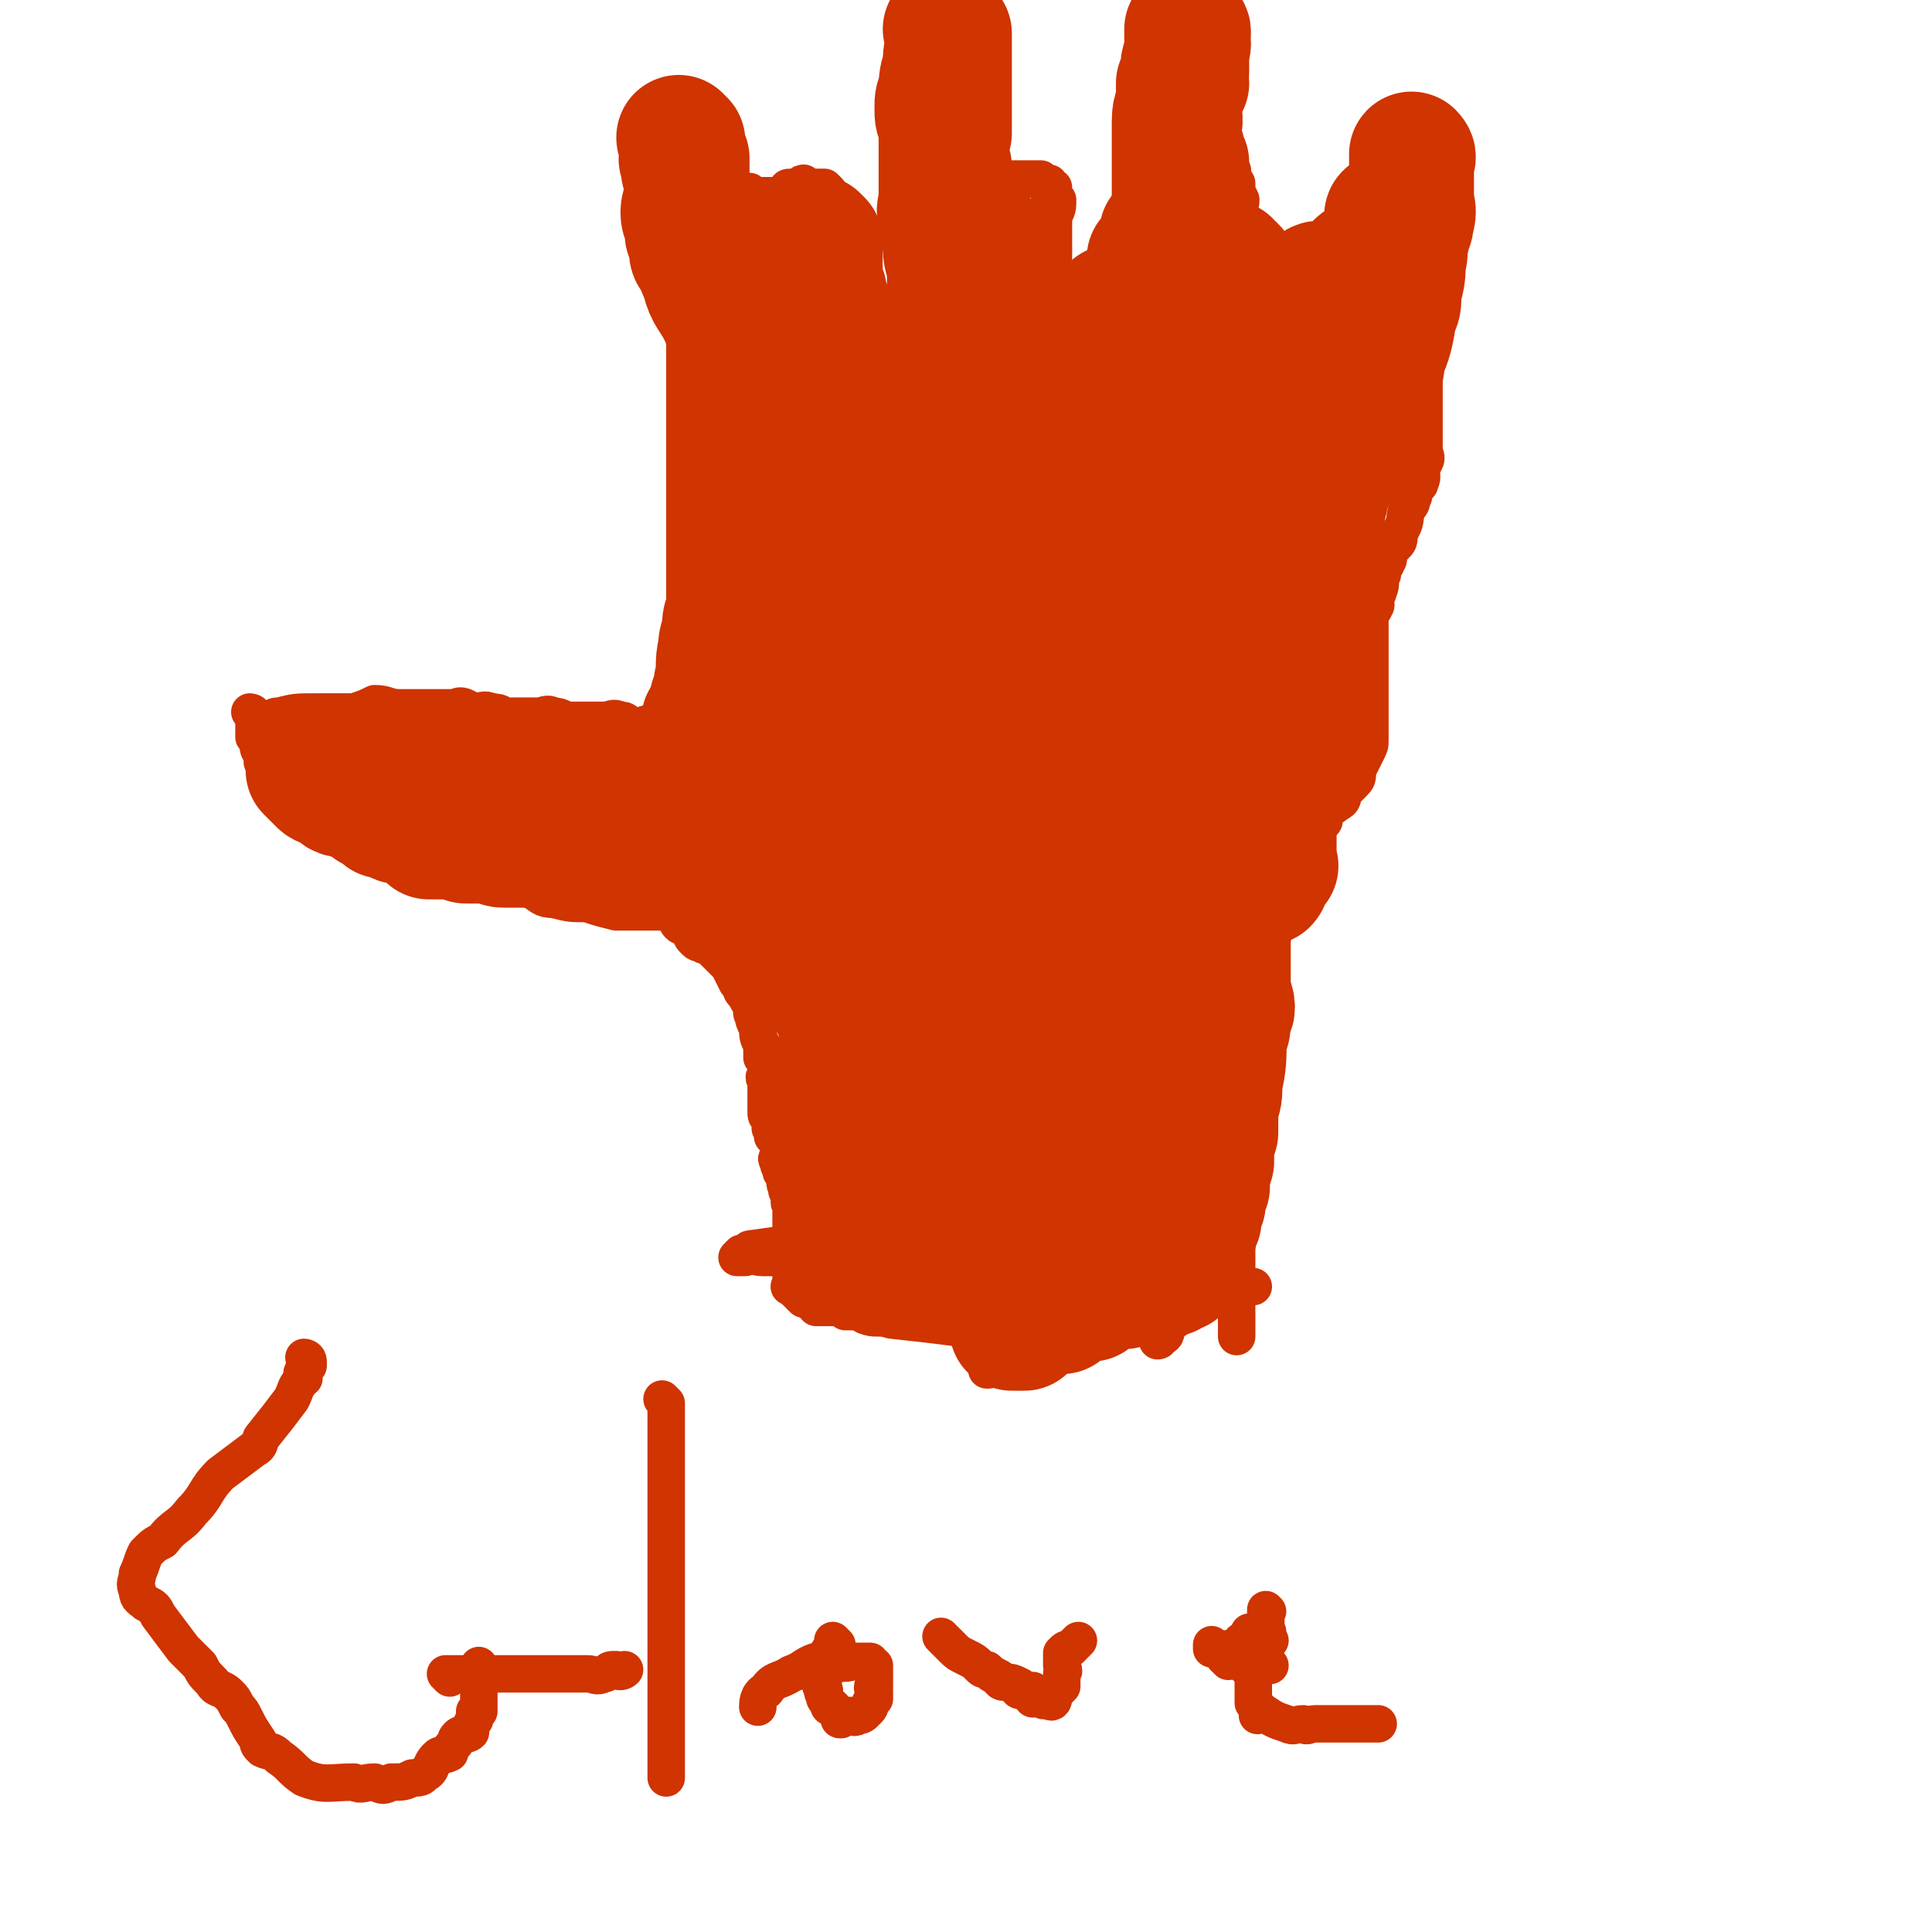 <svg viewBox='0 0 464 464' version='1.1' xmlns='http://www.w3.org/2000/svg' xmlns:xlink='http://www.w3.org/1999/xlink'><g fill='none' stroke='#CF3401' stroke-width='9' stroke-linecap='round' stroke-linejoin='round'><path d='M160,219c0,0 -1,-1 -1,-1 0,0 0,0 1,1 0,0 0,0 0,0 0,0 -1,-1 -1,-1 0,0 0,0 1,1 0,0 0,0 0,0 0,0 -1,-1 -1,-1 0,0 1,1 1,1 -1,0 -2,0 -3,0 -1,0 -1,0 -1,0 -4,0 -4,0 -8,0 -4,-1 -4,-1 -7,-2 -4,0 -4,0 -8,-1 -3,0 -3,-1 -5,-2 -2,-1 -2,-1 -4,-2 -2,0 -2,0 -3,0 -4,-1 -4,0 -7,0 -3,-1 -3,0 -7,-1 -3,-1 -3,-1 -7,-2 -3,-1 -3,-2 -6,-3 -3,-1 -3,0 -6,-1 -4,-2 -4,-2 -7,-4 -2,0 -2,0 -4,-1 -2,-2 -1,-3 -3,-4 -1,-1 -2,0 -3,0 -1,-1 0,-1 -1,-2 -1,-1 -1,-1 -2,-2 0,0 0,0 0,0 0,0 0,0 0,0 -1,-1 -1,-1 -1,-1 0,-2 0,-2 0,-3 0,-2 0,-2 -1,-3 -1,-1 -2,-1 -3,-2 0,-1 0,-1 0,-2 -1,-1 -1,-1 -1,-3 -1,-1 -1,-1 -1,-1 0,-1 0,-1 0,-2 0,-1 0,-1 0,-2 0,0 0,0 0,-1 0,0 0,0 0,0 0,0 -1,-1 -1,-1 1,0 1,1 2,2 1,0 1,0 1,0 1,0 1,0 1,0 1,0 1,0 1,0 1,-1 1,-1 2,-1 4,-1 4,-1 9,-1 3,0 3,0 5,0 2,0 2,0 4,0 3,-1 3,-1 5,-2 3,0 3,1 6,1 2,0 2,0 3,0 2,0 2,0 4,0 1,0 1,0 2,0 1,0 1,0 2,0 1,0 1,0 2,0 1,0 1,-1 3,0 0,0 0,0 0,0 1,1 1,1 1,1 3,0 3,-1 5,0 3,0 2,1 4,1 4,0 4,0 7,0 2,0 2,-1 4,0 2,0 2,1 4,1 2,0 2,0 4,0 2,0 2,0 4,0 2,0 2,-1 4,0 1,0 1,0 2,1 1,1 1,1 2,2 0,0 1,-1 2,-1 0,0 0,0 0,0 1,0 1,0 1,0 0,0 0,0 1,0 0,0 0,0 0,0 0,0 0,0 1,1 0,0 0,0 0,0 0,0 0,1 1,1 1,0 1,0 1,0 0,0 0,0 0,0 0,0 0,-1 0,-1 0,0 0,1 0,1 0,0 0,0 1,0 0,0 0,0 0,0 0,0 0,0 1,0 0,0 0,0 0,0 0,0 0,0 1,0 0,0 0,0 0,0 0,0 -1,-1 -1,-1 0,0 0,0 1,1 0,0 0,0 0,0 0,0 -1,0 -1,-1 0,-1 2,-1 2,-2 0,-1 -1,-1 0,-3 0,-1 0,-1 1,-2 0,-5 0,-5 1,-10 0,-3 0,-3 0,-6 0,-2 0,-2 0,-4 0,-2 0,-2 0,-4 0,-3 0,-3 0,-5 0,-3 0,-3 0,-5 0,-3 0,-3 0,-5 0,-1 0,-1 0,-3 0,-2 0,-2 0,-5 0,-2 0,-2 0,-4 0,-1 0,-1 0,-2 0,-2 0,-2 0,-3 0,-2 0,-2 0,-3 0,-1 0,-1 0,-3 0,-1 0,-1 0,-2 0,-3 0,-3 0,-5 0,-1 0,-1 0,-3 0,-2 0,-2 0,-4 0,-3 -1,-3 0,-6 0,-5 1,-5 2,-11 0,-2 0,-2 0,-4 1,-3 1,-3 1,-5 0,-2 -1,-2 0,-3 0,-2 0,-2 1,-2 0,-1 1,0 1,-1 1,0 1,-1 1,-2 0,0 0,0 0,0 0,-1 0,-1 0,-1 0,0 0,0 0,0 0,0 -1,-1 -1,-1 0,0 0,0 1,1 0,0 0,0 0,0 0,0 -1,-1 -1,-1 0,0 0,1 1,1 0,0 1,0 1,0 1,0 0,-1 1,-1 0,-1 0,0 1,0 1,0 1,-1 2,-1 0,-1 0,-1 1,-1 1,-2 0,-2 1,-3 1,-1 1,-1 1,-1 1,0 1,0 1,-1 0,0 0,0 0,-1 0,0 0,0 0,-1 0,0 0,0 0,-1 0,0 0,0 0,0 0,0 0,0 0,0 0,0 -1,-1 -1,-1 0,0 0,0 1,1 0,0 0,0 0,0 0,0 -1,-1 -1,-1 0,0 1,1 2,1 1,0 1,0 1,0 1,0 1,0 1,0 1,0 1,0 2,0 1,0 1,0 1,0 0,0 0,0 1,0 0,0 0,-1 1,-1 0,-1 0,-1 1,-1 0,0 0,0 0,0 0,0 0,0 1,0 1,0 1,0 1,0 0,0 0,0 0,0 1,0 1,0 1,0 0,0 0,0 0,0 0,0 0,0 0,-1 -1,0 0,1 0,1 0,0 0,0 1,0 0,0 0,0 0,0 1,0 1,0 1,0 0,0 0,0 1,0 0,0 0,0 0,0 0,0 0,0 1,0 0,0 0,0 0,0 0,0 0,0 1,0 0,0 0,0 0,0 0,0 0,0 1,1 0,0 -1,1 0,1 0,1 1,0 1,1 1,0 1,0 1,1 1,0 1,0 1,1 0,1 -1,1 0,2 0,0 0,-1 1,0 1,2 1,2 1,4 0,1 0,1 0,2 -1,0 0,0 0,1 0,1 0,1 0,2 0,1 -1,1 0,2 0,4 0,4 0,7 1,2 1,2 1,4 0,1 0,1 0,3 0,2 0,2 0,4 0,1 0,1 0,2 0,2 0,2 0,5 0,1 0,1 0,2 0,1 0,1 0,2 0,2 0,2 0,4 0,1 0,1 0,2 0,3 0,3 0,5 0,2 0,2 0,3 0,1 0,1 0,2 0,1 0,1 0,2 0,1 0,1 0,3 0,2 0,2 0,3 0,0 0,0 0,1 0,5 0,5 0,11 0,4 0,4 0,8 0,1 0,1 0,3 0,2 0,2 0,3 0,1 0,1 0,2 0,2 0,2 0,3 0,2 0,2 0,3 0,2 0,2 0,3 0,2 0,2 0,4 0,1 0,1 0,1 0,2 0,2 0,3 0,1 0,1 0,3 0,2 0,2 0,4 0,0 0,0 0,1 0,1 0,1 0,2 0,0 0,0 0,0 0,1 0,1 0,1 0,0 0,0 0,0 0,1 0,1 0,1 0,1 0,1 0,2 0,0 0,0 0,0 0,0 -1,0 -1,0 0,0 0,0 1,0 0,0 0,0 0,0 0,0 -1,0 -1,0 0,0 0,0 1,0 0,0 0,0 0,0 0,0 -1,0 -1,0 0,0 0,0 1,0 0,0 0,0 0,0 0,0 -1,0 -1,0 1,-2 1,-2 2,-3 1,0 1,0 1,0 1,0 1,0 1,0 0,-1 0,-2 0,-3 -1,-1 0,-1 0,-2 0,0 -1,0 0,-1 0,-2 0,-2 1,-4 0,-3 1,-3 1,-6 0,-3 0,-3 0,-5 0,-2 0,-2 0,-4 0,-5 0,-5 0,-10 0,-1 0,-1 0,-3 0,-2 -1,-2 0,-3 0,-1 1,0 1,-1 0,-2 -1,-2 0,-4 0,0 0,0 1,-1 1,-1 0,-1 1,-3 0,-1 1,-1 1,-2 0,-1 0,-1 0,-3 -1,0 0,0 0,-1 0,-4 -1,-4 0,-8 0,-1 0,-1 0,-3 1,-1 1,0 1,-2 1,-2 1,-2 1,-5 0,-3 -1,-3 0,-5 0,-3 1,-3 1,-5 0,-2 -1,-2 0,-3 0,-2 0,-2 1,-4 0,-2 0,-2 1,-4 0,-2 0,-2 1,-3 0,-2 0,-3 0,-5 1,-1 1,-1 2,-2 1,-1 1,-1 1,-2 1,-2 0,-2 1,-3 1,-2 1,-1 2,-2 2,-2 2,-2 4,-5 1,-1 0,-2 1,-3 1,-2 1,-1 2,-3 1,-1 0,-1 2,-2 2,-2 2,-2 4,-3 1,0 1,-1 2,-1 1,0 1,0 2,0 1,0 1,0 1,0 2,0 2,0 3,0 0,0 0,0 0,0 1,0 1,0 1,0 1,0 1,0 2,0 0,0 0,0 0,0 0,0 0,0 0,0 0,0 0,0 0,0 1,1 1,1 2,1 0,1 1,1 1,1 0,1 -1,2 -1,3 1,0 2,0 2,0 0,2 0,2 -1,4 0,1 0,1 0,1 0,2 0,2 0,5 0,1 0,1 0,3 0,5 0,5 0,9 0,2 0,2 0,5 0,1 0,1 0,3 0,3 0,3 0,5 0,2 0,2 0,3 0,3 0,3 0,5 0,2 0,2 0,4 0,2 0,2 0,4 0,2 0,2 0,4 0,2 0,2 0,4 0,4 0,4 0,7 0,2 0,2 0,5 0,1 0,1 0,3 0,3 1,3 0,6 0,3 -1,3 -1,6 0,3 0,3 0,5 1,2 0,2 0,4 0,3 0,3 0,5 0,1 0,1 0,2 0,2 0,2 0,4 0,2 0,2 0,4 0,1 0,1 0,2 0,1 0,1 0,2 0,1 0,1 0,2 0,1 0,1 0,2 0,0 0,0 0,0 0,1 0,1 0,1 0,0 0,0 0,1 0,0 0,0 0,1 0,0 0,0 0,1 0,1 0,1 0,2 0,0 0,0 0,0 0,0 0,0 0,0 1,0 0,-1 0,-1 0,0 0,0 0,1 0,0 0,0 0,0 1,0 0,-1 0,-1 0,0 0,0 0,1 0,0 0,0 0,0 1,0 0,-1 0,-1 0,0 0,0 0,1 0,0 0,0 0,0 1,0 0,-1 0,-1 0,0 0,1 0,1 1,-1 0,-2 0,-3 0,-2 0,-2 0,-3 0,-2 0,-2 0,-4 0,-3 0,-3 0,-6 0,-2 0,-2 0,-5 1,-5 2,-5 2,-11 1,-2 0,-2 0,-5 0,-2 0,-2 0,-4 0,-2 0,-2 0,-4 1,-3 2,-3 2,-5 0,-2 -1,-2 -1,-4 1,-2 1,-2 2,-4 0,-2 0,-2 1,-4 0,-3 0,-3 1,-5 0,-3 -1,-3 -1,-5 1,-6 1,-6 2,-11 1,-2 1,-2 1,-4 1,-2 1,-2 1,-3 0,-2 -1,-2 -1,-4 1,-2 2,-2 3,-4 1,-2 0,-2 1,-4 0,-1 2,-1 2,-2 1,-2 0,-3 1,-5 0,-2 1,-2 2,-4 1,-1 0,-2 1,-3 3,-4 3,-4 6,-9 1,-1 1,-1 3,-3 1,-2 1,-2 2,-3 1,-1 1,-1 3,-2 1,-1 0,-2 1,-2 2,-1 2,0 4,-1 0,0 0,0 1,0 0,-1 0,-1 1,-1 0,-1 1,0 1,0 1,0 1,0 1,0 0,0 0,0 0,0 1,0 0,-1 0,-1 0,1 0,1 0,2 0,1 0,1 0,1 1,2 1,2 2,4 0,2 0,2 1,3 0,2 0,2 1,4 0,2 -1,2 -1,4 0,2 0,2 0,4 0,3 0,3 0,6 0,6 0,6 0,13 0,2 0,2 0,5 0,2 0,2 0,4 0,3 0,3 0,5 0,3 0,3 0,6 0,2 0,2 0,3 0,1 0,1 0,3 0,2 0,2 0,4 0,1 0,1 0,2 0,3 0,3 0,6 0,2 0,2 0,4 0,1 0,1 0,3 0,3 0,3 0,6 0,3 0,3 0,6 0,2 0,2 0,3 0,3 0,3 0,6 0,1 0,1 0,2 0,1 0,1 0,3 0,2 0,2 0,3 0,3 0,3 -1,5 0,1 0,1 0,2 0,1 0,1 0,2 0,1 0,1 0,2 0,0 0,0 0,0 0,1 0,1 0,1 0,1 0,1 0,1 0,0 0,0 0,0 0,0 0,0 0,1 0,0 0,0 0,0 0,0 0,0 0,1 0,0 0,0 0,0 0,0 0,0 0,1 0,0 0,0 0,1 0,1 0,1 0,1 0,0 0,0 0,0 0,1 0,1 0,1 0,0 0,0 0,1 0,0 0,0 0,1 0,0 0,0 0,1 0,0 0,0 0,1 0,0 0,0 0,0 1,0 0,-1 0,-1 0,0 0,0 0,1 0,0 0,0 0,0 1,0 0,-1 0,-1 0,0 0,0 0,1 0,0 0,0 0,0 1,0 0,-1 0,-1 0,0 0,0 0,1 0,0 0,0 0,0 1,0 0,-1 0,-1 0,0 0,0 0,1 0,0 0,0 0,0 1,0 0,-1 0,-1 0,0 0,0 0,1 0,0 0,0 0,0 1,0 0,-1 0,-1 0,0 0,0 0,1 0,0 0,0 0,0 1,0 0,0 0,-1 0,0 1,0 1,0 1,-1 0,-1 0,-2 0,0 0,0 0,-1 1,-1 1,-1 2,-2 0,0 -1,0 -1,-1 1,0 1,0 2,-1 0,0 -1,-1 -1,-1 1,-2 1,-2 1,-4 1,-3 0,-3 0,-7 0,-2 0,-2 0,-3 0,-2 0,-2 0,-3 0,-1 0,-2 0,-3 1,-1 2,-1 2,-3 0,-2 -1,-3 -1,-5 0,-1 1,0 2,-1 0,-1 0,-1 1,-2 0,0 -1,0 -1,0 0,-1 0,-1 0,-2 1,-3 1,-3 1,-5 1,-1 1,-1 1,-3 0,-1 1,-1 1,-2 0,0 -1,0 -1,-1 1,-2 1,-2 2,-3 0,-1 -1,-1 -1,-2 0,-2 0,-2 0,-3 1,-1 1,-1 2,-2 0,-1 0,-1 0,-3 1,-1 1,-1 1,-2 1,-5 1,-5 2,-9 1,-3 1,-3 1,-5 0,-2 1,-2 1,-3 0,-1 -1,-2 -1,-2 1,-3 2,-3 3,-5 0,0 0,0 1,-1 1,-2 2,-1 3,-3 1,-1 0,-2 1,-3 0,-1 1,0 2,-1 1,-2 1,-2 2,-4 1,-1 1,-1 2,-2 1,-1 1,-1 1,-2 0,0 0,0 1,-1 1,-1 1,-2 2,-2 1,0 1,1 1,1 0,0 -1,-1 -1,-2 1,0 1,0 2,0 0,-1 0,0 0,0 1,0 1,0 1,0 0,0 0,0 0,0 1,0 0,0 0,-1 0,0 0,1 0,1 1,0 1,0 2,0 0,0 0,1 1,1 0,1 0,1 1,1 0,0 0,0 0,0 0,1 0,1 1,1 0,1 0,1 0,2 1,2 1,2 1,4 1,3 2,3 2,6 1,2 0,2 0,4 0,1 0,1 0,3 0,0 0,0 0,1 1,1 1,1 2,3 0,1 -1,1 -1,2 0,1 0,1 0,3 0,1 0,1 0,3 0,1 0,1 0,2 0,1 0,1 0,2 0,2 0,2 0,4 0,1 0,1 0,2 0,1 0,1 0,2 0,1 0,1 0,2 0,1 1,2 0,3 0,1 -1,1 -1,2 0,1 1,1 0,3 0,1 -1,0 -1,1 -1,2 0,2 -1,3 0,1 0,1 -1,2 -1,3 0,3 -2,6 0,2 0,2 -1,3 -1,1 -1,1 -2,2 0,1 1,1 0,2 0,1 -1,1 -1,3 -1,2 0,2 -1,4 0,1 -1,1 -1,1 0,2 1,2 0,3 0,1 -1,0 -1,1 0,1 0,1 0,2 0,1 0,1 0,2 0,1 0,1 0,2 0,1 0,1 0,2 0,1 0,1 0,2 0,0 0,0 0,0 0,1 0,1 0,3 0,0 0,0 0,1 0,1 0,1 0,2 0,0 0,0 0,1 0,1 0,1 0,2 0,1 0,1 0,2 0,0 0,0 0,0 0,1 0,1 0,3 0,1 0,1 0,2 0,0 0,0 0,0 0,1 0,1 0,3 0,1 0,1 0,1 0,1 0,1 0,1 0,1 0,1 -1,3 -1,2 -1,2 -2,4 0,2 0,2 -1,3 -1,1 -1,1 -2,2 -1,2 0,2 -2,3 0,0 0,0 0,0 -1,1 -2,1 -3,3 0,0 0,1 0,1 0,1 -1,-1 -1,0 -1,0 0,1 -1,2 0,1 0,0 -1,1 0,1 0,1 -1,2 0,0 0,0 0,0 -1,0 -1,0 -1,0 -1,0 -1,0 -1,1 0,1 1,1 0,1 0,1 -1,1 -1,1 0,0 0,1 0,1 0,0 1,1 0,1 0,0 0,0 -1,0 0,0 0,0 -1,1 0,1 0,1 -1,3 0,1 0,1 0,1 0,1 0,1 0,1 0,1 0,1 -1,3 -1,1 -1,1 -1,2 0,0 0,0 0,0 1,1 1,1 0,2 0,2 0,2 -1,3 0,1 0,1 -1,2 0,1 -1,1 -1,2 0,2 0,2 0,4 0,2 0,2 0,4 0,2 1,2 0,4 0,2 0,2 -1,3 -1,2 -2,2 -2,4 -1,3 -1,3 -1,5 0,2 -1,1 -1,3 -1,1 -1,1 -1,3 0,2 0,2 0,4 0,1 0,1 0,3 0,3 0,3 0,6 0,1 0,1 0,2 0,2 0,2 0,3 0,1 0,1 0,3 0,1 0,1 0,1 0,2 0,2 0,4 0,1 0,1 0,2 0,1 0,1 0,2 0,1 0,1 0,3 0,3 0,3 0,7 0,2 0,2 0,4 0,2 0,2 0,3 0,2 0,2 0,3 0,2 0,2 0,4 0,1 0,1 0,1 0,2 0,2 0,3 0,1 0,1 0,2 0,1 0,1 0,2 0,0 0,0 0,1 0,0 0,0 0,1 0,0 0,0 0,0 '/><path d='M159,215c0,0 -1,-1 -1,-1 0,0 0,0 1,1 0,0 0,0 0,0 0,0 -1,-1 -1,-1 0,0 0,0 1,1 0,0 0,0 0,0 0,0 -1,-1 -1,-1 0,0 0,0 1,1 0,0 0,0 0,0 0,0 -1,-1 -1,-1 0,0 0,0 1,1 0,0 0,0 0,0 0,0 -1,-1 -1,-1 0,0 1,0 1,1 0,0 -1,0 0,1 0,0 0,0 1,1 0,0 0,0 0,0 0,0 0,0 1,1 1,1 1,1 1,1 1,1 0,2 1,3 1,1 1,0 2,1 0,1 1,0 1,1 0,1 0,1 1,2 1,1 1,0 2,1 1,0 1,0 2,1 1,1 1,1 2,2 1,1 1,1 1,1 1,1 1,1 1,1 0,0 0,0 0,0 1,2 1,2 2,4 1,0 0,0 1,1 0,1 0,1 1,2 1,2 1,2 2,3 0,1 -1,1 0,2 0,1 0,1 1,3 0,2 0,2 1,4 0,2 0,2 0,3 1,1 1,1 1,2 0,1 0,1 0,2 -1,1 0,1 0,2 0,1 0,1 0,3 0,0 0,0 0,0 0,1 0,2 0,3 0,1 0,1 0,1 0,1 0,1 1,2 0,1 0,1 0,2 1,1 1,1 1,1 0,1 -1,1 0,1 0,1 1,1 1,2 0,1 0,1 0,2 0,1 0,1 0,1 0,0 -1,0 0,1 0,1 0,1 1,2 0,0 -1,0 0,1 0,0 0,0 1,1 0,1 -1,1 0,2 0,1 0,1 0,1 1,1 1,1 1,1 0,0 0,1 0,1 -1,1 0,1 0,2 0,1 0,1 0,1 0,0 0,0 0,1 0,0 0,0 0,1 0,1 0,1 0,3 0,2 0,2 0,3 0,1 0,1 0,2 0,1 0,1 0,1 0,1 0,1 0,2 0,1 0,1 0,2 0,1 0,1 0,3 0,0 -1,0 0,0 0,0 0,0 1,1 0,0 0,0 1,1 0,0 0,0 0,0 0,0 0,0 1,1 0,0 0,0 0,0 1,0 1,0 2,1 1,0 1,1 1,1 1,0 1,0 2,0 1,0 1,0 1,0 0,0 0,0 1,0 0,0 0,0 1,0 0,0 0,-1 1,0 0,0 0,0 1,1 2,0 2,0 4,0 3,1 3,1 6,1 2,1 2,1 5,1 3,0 3,0 7,0 3,-1 3,0 6,0 3,0 3,0 6,0 1,0 1,0 3,0 1,0 1,0 3,0 2,0 2,0 3,0 2,0 2,0 4,0 1,0 1,0 2,0 0,0 0,0 0,0 0,0 0,0 0,0 3,0 3,-1 6,0 4,0 4,3 8,2 4,0 3,-2 7,-3 2,-1 3,0 5,-1 3,-1 2,-2 5,-3 2,-1 2,0 5,-1 2,0 2,0 3,0 3,-1 3,-1 5,-2 1,0 1,0 1,0 0,0 0,0 1,0 0,0 0,0 1,0 0,0 0,0 0,0 0,0 -1,-1 -1,-1 0,0 1,0 1,1 0,0 0,0 0,0 0,0 -1,-1 -1,-1 0,0 1,0 1,1 0,0 0,0 0,0 0,0 0,0 1,0 0,0 1,0 1,0 '/><path d='M192,284c0,0 -1,-1 -1,-1 0,0 0,0 1,1 0,0 0,0 0,0 1,0 1,0 1,0 1,0 1,0 2,0 1,0 1,0 1,0 0,0 0,0 0,0 1,0 1,0 2,0 1,0 1,0 1,0 0,0 0,0 1,0 1,0 1,0 2,0 1,0 1,0 3,0 1,0 1,0 3,0 6,-1 6,0 12,-1 4,-1 4,-1 7,-2 2,-1 2,-1 5,-1 3,-1 3,-1 7,-2 1,-1 2,0 4,-1 1,0 1,-1 3,-1 1,0 1,1 2,1 1,0 1,0 2,0 1,0 1,0 3,0 0,0 0,0 0,0 1,0 1,0 1,0 0,0 0,0 0,0 1,0 1,0 2,0 0,0 0,0 0,0 1,0 1,0 2,0 2,0 2,0 5,0 3,0 3,0 6,0 3,0 3,0 7,0 2,0 2,0 4,0 4,0 4,0 8,0 1,0 1,0 3,0 1,0 1,0 2,0 1,0 1,0 3,0 0,0 0,0 1,0 1,0 1,0 1,0 0,0 0,0 1,0 0,0 0,0 1,0 0,0 0,0 0,0 0,0 -1,-1 -1,-1 0,0 0,0 1,1 0,0 0,0 0,0 0,0 -1,-1 -1,-1 '/><path d='M206,288c0,0 -1,-1 -1,-1 0,0 0,0 1,1 0,0 0,0 0,0 0,0 -1,-1 -1,-1 0,0 0,0 1,1 0,0 0,0 0,0 0,0 -1,-1 -1,-1 0,0 0,0 1,1 0,0 0,0 0,1 0,0 0,0 0,1 0,1 0,1 0,2 0,1 0,1 0,3 0,3 0,3 0,6 0,1 0,1 0,3 0,1 -1,1 0,2 0,3 1,4 1,6 '/><path d='M214,282c0,0 -1,-1 -1,-1 0,0 0,0 1,1 0,0 0,0 0,0 0,0 -1,-1 -1,-1 0,0 0,0 1,1 0,0 0,0 0,0 0,0 0,0 0,1 0,0 0,0 0,1 0,1 0,1 0,2 0,1 0,1 0,1 0,1 0,1 0,1 0,1 0,1 0,2 0,1 0,1 0,2 0,4 0,4 0,7 0,1 0,1 0,2 0,1 0,1 0,2 0,2 -1,2 0,4 0,2 0,1 1,3 0,2 0,2 1,3 0,0 0,0 0,1 '/><path d='M250,288c0,0 -1,-1 -1,-1 0,0 0,0 0,1 0,0 0,0 0,0 1,0 0,-1 0,-1 0,0 0,0 0,1 0,0 0,0 0,0 1,0 0,-1 0,-1 0,0 0,1 0,2 1,1 0,1 0,1 0,1 0,1 0,1 0,1 0,1 0,1 0,3 0,3 0,5 0,2 0,2 0,4 0,2 0,2 0,4 0,2 0,2 0,4 0,2 0,2 0,3 0,2 0,2 0,5 0,0 0,0 0,1 0,1 0,1 0,1 '/><path d='M255,297c0,0 -1,-1 -1,-1 0,0 0,0 0,1 0,0 0,0 0,0 1,0 0,-1 0,-1 0,0 0,0 0,1 0,0 0,0 0,0 1,0 0,-1 0,-1 0,0 0,0 0,1 0,0 0,0 0,0 0,-1 0,-1 0,-2 0,-1 0,-1 0,-2 0,-1 0,-1 0,-1 0,-1 0,-1 0,-1 0,0 0,0 0,0 0,-1 0,-1 0,-2 0,0 0,0 0,-1 0,0 0,0 0,-1 0,0 0,0 0,0 0,0 0,0 0,0 1,0 0,-1 0,-1 0,0 0,0 0,1 0,0 0,0 0,0 1,0 0,-1 0,-1 0,0 0,0 0,1 1,0 0,0 0,1 0,1 0,1 0,2 0,2 0,2 0,3 0,2 0,2 0,4 0,2 0,2 0,5 0,4 0,4 0,9 0,0 0,0 0,1 '/><path d='M256,293c0,0 -1,-1 -1,-1 0,0 0,0 0,1 0,0 0,0 0,0 1,0 0,-1 0,-1 0,0 0,0 0,1 0,0 0,0 0,0 1,0 0,-1 0,-1 0,0 0,0 0,1 0,0 0,0 0,0 1,0 0,0 0,-1 0,0 0,0 0,-1 0,0 0,0 0,0 0,0 0,0 0,-1 0,-1 0,-1 0,-2 0,-1 0,-1 0,-1 '/><path d='M255,289c0,0 -1,-1 -1,-1 0,0 0,0 0,1 0,0 0,0 0,0 1,0 0,-1 0,-1 0,0 0,0 0,1 0,0 0,0 0,0 1,0 0,0 0,-1 0,0 0,0 0,-1 1,0 0,0 0,0 0,0 0,0 0,0 0,-2 0,-2 0,-3 0,-1 0,-1 0,-2 0,-1 0,-1 0,-1 '/><path d='M255,290c0,0 -1,-1 -1,-1 0,0 0,0 0,1 0,0 0,0 0,0 1,0 0,-1 0,-1 0,0 0,0 0,1 0,0 0,0 0,0 1,0 0,-1 0,-1 0,0 0,1 0,1 1,-1 0,-1 0,-2 0,-1 0,-1 0,-1 0,0 0,0 0,-1 0,-1 0,-1 0,-2 0,-1 0,-1 0,-1 0,0 0,0 0,-1 '/><path d='M253,287c0,0 -1,-1 -1,-1 0,0 0,0 0,1 0,0 0,0 0,0 1,0 0,-1 0,-1 0,0 0,0 0,1 0,0 0,0 0,0 1,0 0,-1 0,-1 0,0 0,0 0,1 0,0 0,0 0,0 1,0 0,-1 0,-1 0,0 0,1 0,1 1,-1 0,-1 0,-1 0,-2 0,-2 0,-4 0,-1 0,-1 0,-2 0,-1 0,-1 0,-1 0,-1 0,-1 0,-1 '/><path d='M253,289c0,0 -1,-1 -1,-1 0,0 0,0 0,1 0,0 0,0 0,0 1,0 0,-1 0,-1 0,0 0,0 0,1 0,0 0,0 0,0 1,0 0,0 0,-1 0,0 0,0 0,-1 1,0 0,0 0,-1 0,0 0,0 0,0 0,0 0,0 0,-1 '/><path d='M273,278c0,0 -1,-1 -1,-1 0,0 0,0 0,1 0,0 0,0 0,0 1,0 0,-1 0,-1 0,0 0,0 0,1 0,0 0,0 0,0 1,0 0,-1 0,-1 0,0 0,1 0,2 0,1 0,1 0,1 0,1 0,1 0,1 1,1 1,0 2,1 0,1 -1,1 -1,2 1,1 1,1 2,2 0,2 -1,2 -1,4 0,1 0,1 0,2 0,1 0,1 0,1 1,3 1,3 2,5 0,2 1,2 1,4 0,2 0,2 -1,3 0,1 0,1 0,3 0,1 0,1 0,2 0,1 0,1 0,2 0,0 0,0 0,1 0,1 0,1 0,1 1,1 1,1 1,2 0,0 0,0 0,1 0,0 0,0 0,0 1,1 1,1 2,2 0,1 -1,1 -1,1 0,0 0,0 0,1 0,0 0,0 0,0 0,0 0,0 0,1 0,0 0,0 0,0 1,0 0,-1 0,-1 0,0 0,1 0,1 0,0 0,0 0,0 1,0 0,-1 0,-1 0,0 0,1 0,1 0,0 0,0 0,0 1,-1 2,-1 2,-2 0,-1 -1,-1 -1,-2 0,-1 0,-1 0,-2 0,-1 1,-1 0,-3 0,-2 0,-2 0,-5 -1,-2 -1,-2 -1,-4 -1,-1 -1,-1 -1,-2 0,-1 -1,-1 -1,-3 -1,-2 0,-2 -1,-4 -1,-2 -1,-2 -2,-4 -1,-1 0,-1 -1,-2 -1,-2 -1,-2 -2,-3 0,-1 1,-1 0,-2 0,-1 0,-1 -1,-1 0,-1 0,-1 -1,-1 0,0 0,0 0,0 1,0 0,-1 0,-1 0,0 0,0 0,1 1,1 1,1 2,2 1,4 1,4 2,8 2,4 3,4 5,8 1,3 1,3 2,6 1,3 0,3 2,6 0,1 1,1 1,3 1,1 0,1 0,2 0,0 0,0 0,0 1,0 0,-1 0,-1 0,0 0,0 0,1 0,0 0,0 0,0 0,-3 0,-3 0,-5 0,-1 1,-1 0,-2 0,-2 -1,-2 -2,-4 -1,-2 0,-3 -1,-5 0,-1 -1,-1 -2,-2 -1,-3 -1,-4 -1,-7 -1,-1 -1,-2 -1,-3 0,-2 0,-2 0,-3 0,-1 0,-1 0,-3 0,-1 0,-1 0,-3 0,0 0,0 0,0 '/><path d='M240,286c0,0 -1,-1 -1,-1 0,0 0,0 0,1 0,0 0,0 0,0 1,0 0,-1 0,-1 0,0 0,0 0,1 0,0 0,0 0,0 1,0 0,-1 0,-1 0,0 0,0 0,1 0,0 0,0 0,0 0,0 0,0 0,1 0,0 0,0 0,1 0,1 0,1 0,2 0,1 0,1 0,3 0,2 1,2 0,5 0,3 0,3 -1,7 -1,1 -1,1 -1,2 0,2 0,2 0,4 1,2 0,2 0,3 0,1 0,1 0,3 0,1 0,1 0,3 0,1 0,1 0,2 0,1 0,1 0,2 0,1 0,1 0,2 0,1 0,1 0,1 0,1 0,1 0,1 0,1 0,1 0,1 0,0 0,0 0,0 1,0 0,0 0,0 0,-1 0,0 0,0 0,0 0,0 0,0 0,-1 0,-1 0,-2 0,-1 0,-1 0,-2 0,-2 1,-2 0,-4 0,-4 -1,-4 -2,-8 -1,-2 -1,-2 -3,-4 -1,-2 -1,-2 -2,-4 -1,-2 -1,-2 -3,-5 -1,-1 0,-1 -1,-3 -1,-1 -1,-1 -2,-3 -1,-1 -2,-2 -2,-4 0,-1 1,-1 1,-2 -1,-1 -1,-1 -2,-2 0,0 0,0 0,0 '/><path d='M300,288c0,0 -1,-1 -1,-1 0,0 0,0 0,1 0,0 0,0 0,0 0,0 0,0 -1,0 -2,0 -2,0 -4,0 -5,0 -5,0 -9,0 -8,0 -8,0 -16,0 -5,0 -5,-1 -11,0 -8,0 -8,0 -15,0 -7,1 -7,0 -14,1 -6,1 -5,1 -11,2 -3,1 -3,1 -6,1 -2,0 -2,0 -3,0 -1,0 -2,-1 -2,0 0,0 1,0 1,1 -1,0 -2,-1 -2,0 3,1 4,2 8,3 5,2 5,1 11,1 6,1 6,1 12,1 4,1 4,1 9,1 4,0 4,0 7,1 3,0 3,1 6,1 1,0 1,0 2,0 3,-1 3,0 6,0 0,0 0,0 1,0 0,-1 0,-1 0,-1 0,0 0,0 0,0 0,-1 -1,-1 -1,-1 -1,0 -1,-1 -1,-1 -5,-1 -5,-2 -11,-2 -9,-1 -9,0 -18,-1 -6,0 -6,0 -12,-1 -3,0 -3,-1 -7,-2 -2,0 -2,0 -5,1 -2,0 -2,1 -4,2 -1,0 -1,0 -2,1 0,0 0,0 -1,0 0,0 0,0 0,0 0,0 0,0 0,0 5,0 5,1 10,1 7,1 7,0 15,1 4,0 4,1 8,1 7,0 7,0 14,0 10,-1 10,-1 19,-2 5,0 5,0 10,0 3,-1 3,-1 6,-1 2,-1 2,-1 3,-1 0,0 0,0 0,0 1,0 1,-1 0,-1 -2,0 -2,1 -4,1 -3,0 -3,0 -7,0 -3,0 -3,0 -6,0 -2,0 -2,-1 -5,0 -13,0 -14,0 -27,2 -11,1 -11,2 -21,5 -4,1 -3,2 -6,5 -2,1 -2,1 -4,3 -2,2 -2,2 -3,3 -1,1 -1,0 -1,0 0,0 0,0 1,1 0,0 0,0 0,1 0,0 0,0 0,0 0,0 -1,1 0,1 2,1 3,0 6,1 9,1 9,1 17,2 4,1 4,1 8,1 2,0 2,0 5,0 2,0 2,0 4,0 1,-1 2,-1 3,-2 2,-1 2,-2 3,-2 0,0 0,0 0,1 0,0 0,0 1,0 0,0 0,0 0,0 0,0 0,0 1,0 0,-1 -1,-1 -1,-1 0,0 0,0 0,0 0,-1 0,-1 0,-2 0,0 0,0 0,-1 0,0 1,0 0,-1 0,0 0,-1 -1,-1 -4,0 -4,1 -8,1 -7,0 -7,0 -15,0 -4,0 -4,-1 -7,0 -4,0 -3,1 -7,2 -3,0 -3,0 -6,1 -1,0 -1,0 -1,0 -1,0 -1,0 -1,0 0,0 0,0 -1,0 0,0 0,0 0,0 0,0 0,-1 0,-1 0,0 0,1 0,1 3,-1 3,-1 5,-2 5,-1 5,-1 10,-2 4,-1 4,0 9,-1 6,-3 6,-3 12,-6 3,-1 3,-1 5,-2 2,-1 2,-1 4,-1 1,-1 2,0 3,-1 1,0 1,-1 1,-2 1,-1 0,-2 1,-2 0,0 0,0 1,1 0,0 0,0 0,0 0,0 0,-1 -1,-1 -1,0 -1,1 -2,1 -10,0 -10,0 -20,0 -6,0 -6,0 -11,0 -5,0 -5,-1 -9,0 -4,0 -4,0 -7,1 -2,1 -2,1 -4,2 0,1 -1,1 -2,1 0,0 0,1 -1,1 0,0 0,0 -1,0 0,0 0,0 0,0 1,0 -1,-1 0,-1 2,0 3,0 6,1 3,0 3,0 7,0 3,0 3,0 7,0 6,-1 6,-1 13,-2 4,0 4,0 8,-1 2,0 2,0 4,-1 2,0 2,0 4,-1 0,0 0,0 1,-1 1,0 1,1 2,1 0,-1 0,-1 0,-2 0,0 0,0 0,0 0,0 0,0 0,0 1,0 1,-1 0,-1 -3,-1 -2,-2 -5,-2 -6,-1 -6,0 -11,-1 -4,0 -4,-1 -8,-2 -4,-1 -4,-1 -7,-2 -3,0 -3,0 -5,-1 -2,0 -2,1 -4,1 -2,0 -2,0 -4,0 -1,0 -1,0 -1,0 -1,0 -1,-1 -1,0 0,0 0,0 1,1 0,0 0,0 0,0 0,0 -1,0 -1,0 0,-1 0,0 1,0 0,0 -1,1 0,1 3,1 3,0 6,1 7,0 7,1 14,1 9,0 9,-1 17,-1 3,0 3,-1 6,-1 2,0 2,0 4,-1 2,-1 2,-2 3,-2 1,0 1,1 1,1 1,-1 1,-1 1,-2 0,0 0,0 0,0 0,1 -1,0 -1,0 0,0 1,0 1,0 -1,1 -1,1 -2,1 -10,0 -10,0 -20,0 -6,1 -6,1 -12,1 -5,1 -5,0 -9,1 -5,1 -5,2 -10,4 -3,1 -4,0 -7,1 -2,1 -2,2 -3,4 -1,0 -1,0 -1,0 0,0 0,0 0,0 0,0 -1,0 0,-1 0,0 1,1 2,1 1,0 1,-1 2,0 1,0 1,0 1,0 1,1 1,1 1,1 6,1 6,1 12,1 8,0 8,0 16,0 5,-1 5,-1 10,-2 3,0 3,0 6,-1 1,0 1,0 2,-1 2,-1 1,-1 3,-3 1,-1 1,0 1,-1 0,0 0,0 0,0 0,0 0,0 0,0 1,0 0,-1 0,-1 0,0 1,1 0,1 -3,0 -4,0 -8,0 -7,0 -7,-1 -13,0 -5,0 -5,0 -10,1 -6,1 -6,3 -13,4 -6,2 -6,1 -13,2 -8,1 -8,1 -15,2 -1,1 -1,1 -2,1 -1,1 -1,1 -1,1 0,0 1,0 2,0 2,-1 2,0 4,0 2,0 2,0 4,0 2,0 2,0 4,0 2,0 2,0 4,0 1,0 1,0 3,0 4,0 4,0 8,0 10,0 10,0 21,0 4,-1 4,-1 8,-1 2,0 2,0 5,-1 3,0 3,0 5,-1 2,0 2,0 3,-1 1,0 2,0 3,-1 0,0 -1,-1 0,-1 1,0 1,0 2,1 0,0 0,0 0,0 0,0 0,0 0,0 0,0 0,0 0,0 1,0 0,-1 0,-1 0,0 0,0 0,1 0,0 0,0 0,0 1,0 0,-1 0,-1 0,0 0,0 0,1 0,0 0,0 0,0 1,0 0,-1 0,-1 0,0 0,0 0,1 0,0 0,0 0,0 1,0 0,-1 0,-1 0,0 0,0 0,1 0,0 0,0 0,0 0,0 0,0 0,1 0,1 0,1 0,1 0,1 0,1 0,2 1,1 2,0 2,1 0,1 -1,1 -1,2 1,0 1,0 2,1 0,0 0,1 0,1 1,0 1,-1 2,-1 1,-1 1,-1 1,-1 3,-1 3,-1 5,-2 2,-1 3,0 4,-1 2,-1 1,-2 3,-4 1,-1 2,0 2,-1 2,-2 1,-3 2,-4 0,-1 1,0 2,-1 0,0 0,-1 0,-2 1,0 1,0 1,0 0,0 0,0 0,0 '/><path d='M74,327c0,0 -1,-1 -1,-1 0,0 1,0 1,1 0,0 0,0 0,0 0,0 -1,-1 -1,-1 0,0 1,0 1,1 0,0 0,0 0,0 0,0 0,0 0,1 -1,1 -1,0 -1,1 -1,1 0,1 0,2 0,0 -1,0 -1,1 -1,1 -1,2 -2,4 -3,4 -3,4 -7,9 -1,1 0,2 -2,3 -4,3 -4,3 -8,6 -4,4 -3,5 -7,9 -3,4 -4,3 -7,7 -2,1 -2,1 -4,3 -1,2 -1,3 -2,5 0,2 -1,2 0,4 0,2 1,2 2,3 2,1 2,1 3,3 3,4 3,4 6,8 2,2 2,2 4,4 1,2 1,2 3,4 1,2 2,1 4,3 1,1 1,1 2,3 1,1 1,1 2,3 1,2 1,2 3,5 0,1 0,1 1,2 2,1 2,0 4,2 3,2 3,3 6,5 5,2 6,1 12,1 2,1 2,0 5,0 2,1 2,1 4,0 3,0 3,0 5,-1 2,0 2,0 3,-1 2,-1 1,-2 3,-4 1,-1 1,0 3,-1 0,-1 0,-1 1,-2 1,-1 0,-1 1,-2 1,-1 2,0 3,-1 0,-1 0,-2 1,-3 0,-1 0,-1 0,-2 0,0 1,0 1,0 0,-1 0,-1 0,-2 0,-1 0,-1 0,-2 0,-1 0,-1 0,-1 0,-1 0,-1 0,-2 0,-1 0,-1 0,-2 0,0 0,0 0,-1 0,0 0,0 0,-1 '/><path d='M108,403c0,0 -1,-1 -1,-1 0,0 1,0 1,0 0,0 0,0 0,0 0,1 -1,0 -1,0 0,0 1,0 1,0 0,0 0,0 0,0 0,0 0,0 1,0 0,0 0,0 0,0 1,0 1,0 2,0 1,0 1,0 2,0 2,0 2,0 5,0 7,0 7,0 13,0 3,0 3,0 5,0 3,0 3,0 5,0 2,0 2,1 4,0 1,0 1,-1 2,-1 1,0 1,0 1,0 1,1 2,0 2,0 '/><path d='M160,337c0,0 -1,-1 -1,-1 0,0 0,0 1,1 0,0 0,0 0,0 0,0 -1,-1 -1,-1 0,0 0,0 1,1 0,0 0,0 0,0 0,0 0,0 0,1 0,1 0,1 0,3 0,2 0,2 0,4 0,2 0,2 0,4 0,2 0,2 0,5 0,4 0,4 0,8 0,2 0,2 0,5 0,3 0,3 0,5 0,2 0,2 0,5 0,2 0,2 0,4 0,2 0,2 0,5 0,3 0,3 0,7 0,1 0,1 0,3 0,1 0,1 0,2 0,1 0,1 0,3 0,1 0,1 0,3 0,1 0,1 0,3 0,0 0,0 0,0 0,2 0,2 0,3 0,1 0,1 0,2 0,2 0,2 0,3 0,2 0,2 0,4 0,1 0,1 0,1 0,1 0,1 0,2 0,1 0,1 0,1 0,1 0,1 0,2 0,1 0,1 0,2 0,0 0,0 0,0 '/><path d='M201,395c0,0 -1,-1 -1,-1 0,0 0,0 1,1 0,0 0,0 0,0 0,0 -1,-1 -1,-1 0,0 0,0 1,1 0,0 0,0 0,0 0,0 0,1 0,1 -1,1 -1,0 -1,1 -1,0 -1,-1 -1,0 -1,1 -1,1 -1,2 0,1 1,1 1,2 -1,1 -2,1 -2,2 0,2 0,2 1,3 0,0 -1,0 0,1 0,1 0,1 1,2 0,1 0,1 1,1 0,1 1,1 1,1 1,1 1,1 1,1 0,1 -1,1 0,1 0,0 0,0 1,-1 0,0 0,0 1,0 0,0 0,0 1,0 0,0 0,0 0,0 0,0 0,1 1,0 1,0 1,0 2,-1 0,0 0,0 0,0 1,-1 1,-1 1,-2 1,-1 1,-1 1,-1 0,-1 0,-1 0,-2 -1,-1 0,-1 0,-1 0,-1 0,-1 0,-2 0,-1 0,-1 0,-1 0,0 0,0 0,-1 0,0 0,0 0,-1 -1,0 -1,0 -1,-1 -2,0 -2,0 -4,0 -3,1 -3,0 -5,0 -2,0 -2,0 -4,0 -3,1 -3,2 -6,3 -3,2 -4,1 -6,4 -2,1 -2,3 -2,4 '/><path d='M227,394c0,0 -1,-1 -1,-1 0,0 0,0 1,1 0,0 0,0 0,0 0,0 -1,-1 -1,-1 0,0 0,0 1,1 0,0 0,0 1,1 0,0 0,0 1,1 1,1 1,1 3,2 2,1 2,1 3,2 1,1 1,1 2,1 1,1 1,1 3,2 0,1 1,1 1,1 2,0 2,0 4,1 0,0 -1,1 0,1 1,0 1,0 2,1 0,0 0,-1 1,-1 0,1 0,1 0,2 1,0 1,0 1,0 0,0 0,0 0,0 1,0 1,0 2,0 0,0 0,0 0,0 0,1 -1,0 -1,0 0,0 1,0 2,0 0,1 1,1 1,0 0,0 -1,0 -1,-1 1,0 1,0 2,-1 0,0 0,0 1,-1 0,-1 0,-1 0,-3 1,-1 0,-1 0,-2 0,-1 0,-1 0,-1 0,-1 0,-2 0,-2 1,-1 1,-1 2,-1 0,0 0,0 1,-1 0,0 1,-1 1,-1 '/><path d='M292,396c0,0 -1,-1 -1,-1 0,0 0,0 0,1 0,0 0,0 0,0 1,0 0,-1 0,-1 0,0 0,0 0,1 1,0 1,0 2,0 1,0 1,0 1,0 0,0 0,0 1,0 0,0 0,0 0,0 0,0 0,0 1,0 0,0 0,0 1,0 0,0 0,0 0,0 0,0 0,0 0,0 1,0 1,0 1,0 1,0 1,0 1,0 1,-1 1,-1 1,-1 1,-1 0,-1 0,-1 0,-1 0,-1 0,-1 0,0 0,0 0,-1 0,0 0,0 0,0 1,0 0,0 0,0 0,0 0,0 0,0 0,0 0,0 0,0 1,0 0,0 0,0 0,0 0,0 0,0 0,0 0,0 0,0 1,0 0,0 0,0 0,0 0,0 0,0 0,1 0,1 -1,2 -1,0 -1,0 -1,1 -1,0 -1,0 -1,1 0,0 0,0 0,1 0,0 0,0 0,0 0,0 0,0 0,1 0,0 0,0 0,1 1,0 1,0 1,0 0,0 0,0 0,0 1,1 1,1 2,2 0,0 0,0 0,0 0,0 0,0 1,-1 0,0 0,0 0,0 0,0 0,0 1,0 1,0 1,0 2,0 0,0 0,0 1,0 '/><path d='M295,399c0,0 -1,-1 -1,-1 0,0 0,0 0,0 0,0 0,0 0,0 1,1 0,0 0,0 0,0 0,0 0,0 0,0 0,0 0,0 1,0 1,0 2,0 0,0 0,0 1,0 0,0 0,0 1,0 0,0 0,0 0,0 0,0 0,0 0,0 1,0 1,0 1,0 1,0 1,0 1,0 0,0 0,0 0,0 1,0 1,1 2,0 0,0 0,0 1,-1 0,0 0,0 1,-1 0,0 0,0 0,0 0,-1 0,-1 1,-2 0,0 -1,0 -1,-1 0,0 0,0 0,-1 0,0 0,0 0,-1 0,0 0,0 0,0 0,-1 0,-1 0,-2 0,-1 0,-1 0,-1 0,-1 0,-1 0,-1 0,0 0,0 0,0 1,0 0,0 0,0 0,-1 0,0 0,0 0,0 0,0 0,0 1,0 0,0 0,0 0,-1 0,0 0,0 0,0 0,0 0,0 0,2 0,2 0,3 0,1 0,1 0,1 0,1 1,1 0,1 0,0 -1,-1 -1,0 0,0 1,1 0,2 0,1 0,1 -1,2 0,0 0,0 -1,1 0,0 0,0 0,0 0,1 0,1 0,2 0,1 0,1 0,3 0,1 0,1 0,1 0,1 0,1 0,2 0,1 0,1 0,2 0,0 0,0 0,0 0,1 0,1 0,2 1,1 1,1 2,2 0,0 -1,1 -1,1 1,0 1,-1 1,-1 3,2 3,2 6,3 2,1 2,0 4,0 1,1 1,0 3,0 2,0 2,0 3,0 2,0 2,0 4,0 1,0 1,0 3,0 1,0 1,0 2,0 2,0 2,0 3,0 '/></g>
<g fill='none' stroke='#CF3401' stroke-width='30' stroke-linecap='round' stroke-linejoin='round'><path d='M159,185c0,0 -1,-1 -1,-1 0,0 0,0 1,1 0,0 0,0 0,0 0,0 -1,-1 -1,-1 0,0 0,0 1,1 0,0 0,0 0,0 0,0 -1,-1 -1,-1 0,0 0,0 1,1 0,0 0,0 0,0 -2,0 -2,0 -3,0 -2,0 -2,0 -3,0 -2,0 -2,0 -3,0 -3,0 -3,1 -6,1 -3,0 -3,0 -5,0 -5,0 -5,0 -9,0 -2,0 -2,0 -3,0 -2,0 -2,0 -3,0 -1,0 -1,0 -3,0 0,0 0,0 -1,0 -1,0 -1,0 -2,0 0,0 0,0 -1,0 0,0 0,0 -1,0 -1,0 -1,0 -1,0 0,0 0,0 0,0 0,0 -1,-1 -1,-1 0,0 1,1 1,1 -1,0 -1,0 -2,0 0,0 0,0 -1,0 0,0 0,0 -1,0 -1,0 -1,0 -2,0 -1,0 -1,0 -2,0 -1,0 -1,0 -2,0 -1,0 -1,0 -1,0 -1,0 -1,0 -1,0 -2,0 -2,0 -4,0 -1,0 -1,0 -2,0 0,0 0,0 -1,0 0,0 0,0 -1,0 -1,0 -1,0 -2,0 0,0 0,0 -1,0 0,0 0,0 0,0 -1,0 -1,0 -1,0 -1,0 -1,0 -1,0 -2,0 -2,0 -3,0 -1,0 -1,0 -2,0 0,0 0,0 -1,0 0,0 0,0 -1,0 -1,0 -1,0 -2,0 0,0 0,0 -1,0 -1,0 -1,0 -2,0 0,0 0,0 0,0 -1,0 -1,0 -2,0 0,0 0,0 0,0 -1,0 -1,0 -1,0 0,0 0,0 0,0 0,0 -1,-1 -1,-1 0,0 1,0 1,1 0,0 0,0 0,0 0,0 -1,-1 -1,-1 0,0 1,0 1,1 0,0 0,0 0,0 0,0 -1,-1 -1,-1 0,0 1,0 1,1 0,0 0,0 0,0 0,0 -1,-1 -1,-1 1,1 1,1 2,2 1,1 1,1 1,1 1,1 2,0 3,1 1,1 1,2 3,2 2,1 2,0 4,1 1,1 1,1 2,2 2,1 2,1 3,2 1,0 1,0 3,1 2,1 2,0 4,1 1,1 1,1 2,1 1,1 1,1 2,1 0,1 0,1 0,1 1,0 1,0 3,0 0,0 0,0 0,0 1,0 1,0 1,0 0,0 0,0 1,0 0,0 0,0 1,0 0,0 0,0 0,0 0,0 0,-1 -1,-1 0,0 1,1 1,1 0,0 1,0 1,0 1,0 1,-1 1,0 1,0 0,1 1,1 1,0 1,0 3,0 1,0 1,-1 3,0 2,0 1,1 3,1 3,0 3,0 5,0 4,0 4,0 8,1 1,0 1,0 3,0 2,0 2,0 4,0 1,0 1,0 2,0 2,0 2,0 3,0 1,0 1,0 3,0 1,0 1,0 1,0 1,0 1,0 1,0 1,0 1,0 2,0 0,0 0,0 1,0 1,0 1,0 2,0 0,0 0,0 0,0 0,0 0,0 1,0 0,0 0,0 0,0 0,0 -1,-1 -1,-1 0,0 1,1 2,1 0,0 0,0 1,0 0,0 0,0 0,0 0,0 0,0 1,0 0,0 0,0 0,0 0,0 0,0 1,0 0,0 0,0 0,0 0,0 0,0 1,0 0,0 0,0 0,0 0,0 0,0 1,0 0,0 0,0 0,0 0,0 0,-1 0,-1 -1,0 0,1 0,1 1,0 1,-1 2,-1 0,-1 0,-1 0,-1 1,0 1,0 1,0 0,0 0,0 0,0 0,-2 0,-2 0,-3 0,-2 0,-2 0,-4 0,0 0,0 0,0 0,-2 1,-2 1,-5 0,-1 0,-1 0,-3 0,-2 0,-2 1,-3 0,-2 0,-2 1,-3 0,-4 0,-4 0,-8 1,-1 1,-1 1,-2 1,-2 1,-2 1,-3 1,-2 1,-2 1,-4 1,-4 0,-4 1,-8 0,-3 1,-3 1,-6 0,-2 1,-2 1,-5 0,-2 0,-2 0,-4 0,-2 0,-2 0,-5 0,-1 0,-1 0,-3 0,-4 0,-4 0,-8 0,-1 0,-1 0,-2 0,-1 0,-1 0,-3 0,0 0,0 0,-1 0,-1 0,-1 0,-2 0,-1 0,-1 0,-2 0,-2 0,-2 0,-4 0,-1 0,-1 0,-2 0,-1 0,-1 0,-3 0,-5 0,-5 0,-10 0,-2 0,-2 0,-3 0,-2 0,-2 0,-3 0,-3 0,-3 0,-5 0,-1 0,-1 0,-2 0,-1 0,-1 0,-2 0,-1 0,-1 0,-2 0,-1 0,-1 0,-3 0,-1 0,-1 0,-3 0,-1 0,-1 0,-2 0,-1 0,-1 0,-1 0,0 0,0 0,-1 0,0 0,0 0,-1 0,0 0,0 0,-1 0,0 0,0 0,0 0,1 -1,0 -1,0 0,0 0,0 1,0 0,0 0,0 0,0 0,1 -1,0 -1,0 0,1 0,2 1,4 0,1 1,0 1,2 1,1 1,1 1,3 1,1 0,1 1,3 2,2 2,1 4,3 1,2 1,2 2,3 0,1 0,2 0,3 1,3 1,3 2,5 1,1 0,2 1,2 0,1 0,1 1,2 0,1 0,1 1,3 0,3 0,3 1,5 0,1 0,1 0,2 0,0 0,0 0,0 0,1 0,1 0,3 0,1 0,1 0,3 0,2 0,2 0,3 0,1 -1,1 0,1 0,1 0,1 1,1 0,1 0,1 1,2 0,0 -1,0 0,1 0,1 0,1 1,2 0,0 0,0 0,1 0,0 0,0 0,0 0,0 0,0 0,0 0,1 -1,0 -1,0 0,0 0,0 1,0 0,0 0,0 0,0 0,1 -1,0 -1,0 0,0 0,0 1,0 0,0 0,0 0,-1 0,-2 0,-2 0,-4 0,-1 0,-1 0,-2 0,0 0,0 0,-1 0,-3 0,-3 0,-6 0,-3 -1,-3 0,-5 0,-4 1,-4 1,-7 0,-4 0,-4 0,-7 0,-3 0,-3 0,-5 0,-2 -1,-2 0,-4 0,-5 1,-5 1,-9 1,-1 1,-1 1,-3 0,-1 0,-1 0,-2 0,-1 -1,-1 0,-2 0,-2 1,-2 1,-3 0,-1 0,-1 0,-2 -1,-1 0,-1 0,-2 0,0 0,0 0,0 0,-1 0,-1 0,-1 0,0 0,0 0,0 0,0 -1,-1 -1,-1 0,0 0,0 1,1 0,0 0,0 0,0 0,0 -1,-1 -1,-1 0,0 0,1 1,2 0,1 0,1 0,3 0,1 -1,1 0,2 0,3 0,3 1,6 0,2 1,2 1,5 0,3 -1,3 0,6 0,5 0,5 1,10 0,2 0,2 0,5 0,1 0,1 0,3 0,3 0,3 0,5 0,2 0,2 0,4 0,1 0,1 0,2 0,1 0,1 0,3 0,0 0,0 0,0 0,1 0,1 0,2 0,0 0,0 0,1 0,0 0,0 0,0 0,0 -1,0 -1,-1 0,0 0,1 1,1 0,0 0,0 0,0 0,0 -1,0 -1,-1 0,0 0,1 1,1 0,0 0,0 0,0 0,0 -1,0 -1,-1 0,0 0,1 1,1 0,0 0,0 0,0 0,0 -1,0 -1,-1 0,0 0,1 1,1 0,0 0,0 0,0 0,0 -1,0 -1,-1 0,0 0,1 1,1 0,0 0,0 0,1 0,1 0,1 0,1 0,2 0,2 0,5 0,1 0,1 0,3 0,3 0,3 0,5 0,4 0,4 0,8 0,2 0,2 0,4 0,1 0,1 0,3 0,2 0,2 0,3 0,3 0,3 0,6 0,2 0,2 0,3 -1,1 -1,1 -2,3 0,1 1,1 1,2 0,2 0,2 0,3 0,3 0,3 0,5 -1,2 -1,2 -1,3 -1,1 -1,1 -1,2 0,1 0,1 1,2 0,1 0,1 0,2 0,1 0,1 0,2 0,0 0,0 0,0 0,1 0,1 0,2 0,1 0,1 0,1 0,0 0,0 0,1 0,0 0,0 0,1 0,0 0,0 0,0 0,0 -1,-1 -1,-1 0,0 0,0 1,1 0,0 0,0 0,0 0,0 -1,-1 -1,-1 0,0 0,0 1,1 0,0 0,0 0,0 0,0 -1,-1 -1,-1 0,0 0,0 1,1 0,0 0,0 0,0 0,0 -1,-1 -1,-1 0,0 0,0 1,1 0,0 -1,1 0,1 0,1 1,0 1,1 0,1 -1,2 0,2 0,1 1,1 1,1 0,0 -1,1 0,1 0,1 0,1 1,2 0,0 -1,0 0,1 0,0 0,0 1,1 0,0 0,0 0,0 0,0 -1,-1 -1,-1 0,1 0,2 1,4 0,0 0,0 0,0 0,-1 0,-1 1,-1 0,0 0,0 0,0 0,0 -1,-1 -1,-1 1,0 1,1 2,1 0,0 0,0 1,0 0,0 0,0 0,0 0,-1 0,-2 1,-2 1,-1 1,0 1,0 1,-2 1,-2 1,-5 0,0 -1,0 0,-1 0,-3 0,-3 1,-5 0,-3 0,-3 1,-6 0,-1 1,-1 1,-3 0,-2 -1,-2 0,-5 1,-6 1,-6 2,-12 1,-3 1,-3 2,-6 1,-3 1,-3 1,-6 1,-2 0,-2 1,-4 1,-3 2,-3 2,-6 1,-3 1,-3 1,-6 0,-2 -1,-2 0,-4 0,-2 0,-2 1,-5 0,-1 0,-1 1,-3 0,-1 0,-1 1,-2 0,-3 0,-3 0,-5 1,-1 0,-1 1,-2 0,0 0,0 0,-1 0,-2 -1,-2 0,-4 0,-1 1,-1 1,-2 1,-3 1,-3 1,-6 0,-3 -1,-3 0,-5 0,-2 0,-2 1,-4 0,-2 0,-2 1,-4 0,-2 0,-2 1,-3 0,-3 0,-3 1,-6 1,-1 1,-1 1,-2 1,0 1,0 1,-1 0,-1 -1,-1 0,-2 0,-1 1,-1 2,-2 1,-1 1,-2 1,-3 0,-2 -1,-2 -1,-3 1,-1 1,-1 2,-2 0,0 0,-1 -1,-1 0,-1 0,-1 0,-2 0,-1 0,-1 0,-1 0,0 0,0 0,0 1,0 0,0 0,-1 0,0 0,1 0,1 0,0 0,0 0,0 1,0 0,0 0,-1 0,0 0,1 0,1 0,0 0,0 0,0 0,0 0,0 0,1 0,1 0,1 0,2 1,2 1,2 1,4 1,2 1,2 1,5 1,1 1,1 1,3 0,2 0,2 -1,3 0,3 0,3 0,6 0,2 0,2 0,3 0,2 0,2 0,3 0,3 0,3 0,6 0,2 0,2 0,3 0,2 0,2 0,3 1,3 2,3 2,7 1,1 0,2 0,3 1,1 0,1 0,2 0,1 0,1 0,2 0,3 0,3 0,6 0,1 0,1 0,2 1,2 1,2 2,5 0,2 0,2 -1,5 0,1 0,1 0,3 0,4 0,4 0,8 0,2 0,2 0,4 0,1 0,1 0,2 0,2 0,2 0,3 0,2 0,2 0,3 0,2 0,2 0,4 0,1 0,1 0,1 0,2 0,2 0,3 0,2 0,2 0,3 0,1 0,1 0,2 0,2 0,2 0,4 0,2 0,2 0,3 0,1 0,1 0,2 0,1 0,1 0,2 0,1 0,1 0,2 0,2 0,2 0,4 0,2 0,2 0,4 0,2 0,2 0,3 0,1 0,1 0,2 0,1 0,1 0,3 0,0 0,0 0,1 0,2 0,2 0,4 0,1 0,1 0,2 0,0 0,0 0,0 0,0 0,0 0,0 0,0 0,0 0,0 1,0 0,0 0,0 0,0 0,0 0,1 0,0 0,0 0,0 1,0 0,0 0,-1 0,0 0,1 0,1 0,0 0,0 0,0 1,0 0,0 0,-1 0,0 0,1 0,1 0,0 0,0 0,0 1,0 0,0 0,-1 0,0 0,1 0,1 0,0 0,0 0,0 0,0 0,0 -1,0 -1,0 -1,0 -3,0 -3,0 -3,0 -7,0 -1,0 -1,0 -3,0 -1,0 -1,0 -2,0 -1,0 -1,0 -3,0 -1,0 -1,0 -3,0 0,0 0,0 0,0 0,0 0,0 -1,0 0,0 0,0 -1,0 0,0 0,0 0,0 1,0 0,-1 0,-1 1,0 1,1 3,1 1,0 1,0 3,0 1,0 1,0 2,0 2,0 2,0 4,0 3,-1 3,-1 6,-2 1,0 1,0 3,-1 2,0 2,0 3,-1 2,0 2,-1 3,-2 1,-1 1,-1 3,-1 1,-1 1,-1 3,-2 1,-1 1,-1 1,-1 1,0 0,-1 1,-1 1,0 2,1 2,1 1,0 0,-1 -1,-2 0,0 0,0 0,0 1,1 0,0 0,0 0,0 0,0 0,0 0,0 0,0 0,0 1,1 0,0 0,0 0,0 0,0 0,0 0,0 0,0 0,0 1,1 0,0 0,0 0,0 1,0 2,1 0,0 0,0 1,0 0,0 1,0 1,0 0,-1 0,-1 -1,-2 0,0 0,0 0,0 1,-1 1,0 2,-2 0,0 -1,0 -1,-1 1,-3 2,-3 2,-6 1,-1 0,-1 0,-2 0,-1 0,-1 0,-2 0,-1 0,-1 0,-3 0,0 0,0 0,-1 0,-2 0,-2 0,-3 0,-2 0,-2 0,-3 0,-1 0,-1 0,-2 0,-1 0,-1 0,-1 0,-1 0,-1 0,-2 0,-2 0,-2 0,-4 0,-1 0,-1 0,-2 0,0 0,0 0,-1 0,-1 0,-1 0,-2 0,-2 0,-2 0,-4 0,-1 0,-1 0,-2 0,-1 0,-1 0,-2 0,0 0,0 0,0 0,-1 0,-2 0,-2 1,-1 1,-1 1,-1 1,-1 0,-1 0,-2 0,-1 0,-1 0,-1 0,0 0,0 0,-1 0,0 0,0 0,0 1,1 0,0 0,0 0,0 0,0 0,0 0,0 0,0 0,0 1,1 0,0 0,0 0,0 0,0 0,0 1,1 0,1 0,2 0,0 0,0 0,0 0,0 0,0 0,1 0,0 0,0 0,0 0,1 0,1 0,1 0,1 0,1 0,1 0,1 0,1 0,1 0,1 0,1 0,1 0,0 0,0 0,1 0,1 0,1 0,2 0,3 0,3 0,5 0,1 0,1 0,2 0,1 0,1 0,2 0,1 0,1 0,3 0,2 0,2 0,4 0,2 0,2 0,3 0,1 0,1 0,1 0,2 0,2 0,3 0,2 1,2 0,3 0,1 0,1 -1,2 0,0 0,0 0,0 0,1 0,1 -1,2 -1,0 -1,0 -2,0 -1,1 -1,1 -1,1 -3,0 -4,0 -7,0 -3,0 -3,0 -6,0 -3,0 -3,0 -7,0 -2,0 -2,0 -5,0 -2,0 -2,0 -4,0 -1,0 -1,0 -3,0 -2,0 -2,0 -5,0 -1,0 -1,0 -2,0 -1,0 -1,0 -1,0 -1,0 -1,0 -1,0 0,0 0,0 -1,0 0,0 0,0 -1,0 0,0 0,0 -1,0 0,0 0,0 0,0 1,0 0,-1 0,-1 0,0 0,1 0,1 4,0 4,0 8,0 3,0 3,0 6,0 2,1 2,1 5,1 3,0 3,0 7,0 2,0 2,0 5,0 2,0 2,0 4,0 1,0 1,0 2,0 2,0 2,0 3,0 1,0 1,0 3,0 0,0 0,0 0,0 1,0 1,0 2,0 0,0 0,0 0,0 1,0 1,0 2,0 1,-1 0,-1 1,-2 0,0 1,0 1,-1 0,-1 -1,-1 -1,-2 1,-1 1,0 2,-1 1,-1 0,-2 1,-4 0,-1 0,-1 1,-1 0,-4 -1,-4 -1,-8 1,-2 1,-2 1,-5 1,-2 1,-2 1,-4 0,-4 0,-4 -1,-7 0,-2 0,-2 0,-4 0,-2 0,-2 0,-4 1,-2 1,-2 2,-4 0,-1 0,-1 1,-2 0,-1 -1,-1 -1,-2 0,0 0,0 0,-1 0,-3 0,-3 0,-5 0,-1 0,-1 0,-2 0,0 0,0 0,-1 0,-3 0,-3 0,-5 0,-1 0,-1 0,-2 0,-3 0,-3 0,-5 0,-2 0,-2 0,-3 0,-4 0,-4 0,-7 0,-2 0,-2 0,-4 0,-3 0,-3 0,-5 1,-4 1,-4 2,-8 1,-1 0,-1 1,-2 0,-1 1,-1 1,-2 0,-2 -1,-2 -1,-4 1,-1 2,0 3,-1 1,-1 1,-1 2,-2 1,-1 1,-1 2,-3 1,-2 1,-2 2,-4 0,-1 0,-1 0,-2 1,-1 2,-1 3,-2 0,-1 0,-2 0,-3 0,0 0,0 0,0 0,0 0,0 0,0 1,0 0,0 0,-1 0,0 0,1 0,1 1,0 0,1 0,1 0,1 0,1 0,2 0,1 0,1 0,2 0,2 0,2 0,4 0,3 1,3 0,6 0,5 -1,4 -2,9 -1,2 -1,2 -1,4 -1,1 -1,1 -1,3 0,1 -1,1 -1,2 -1,2 -1,2 -1,5 0,1 0,1 0,2 1,1 0,1 0,1 0,1 0,1 0,2 0,1 0,1 0,2 0,1 0,1 0,2 0,1 0,1 0,2 0,0 0,0 0,0 0,0 0,0 0,0 1,0 0,-1 0,-1 0,0 0,1 0,1 0,0 0,0 0,0 1,0 1,0 2,0 0,0 0,0 1,0 0,0 0,0 0,0 1,-2 1,-2 1,-4 1,-2 1,-2 1,-3 1,-2 1,-2 1,-3 0,-2 1,-2 1,-4 0,-3 0,-3 -1,-5 0,-2 0,-2 0,-4 0,-2 0,-2 0,-3 0,-3 0,-3 0,-5 0,-3 0,-3 0,-5 1,-3 1,-3 1,-5 1,-4 1,-4 2,-8 1,-2 1,-1 2,-3 1,-2 0,-2 1,-3 0,0 1,1 1,0 0,0 0,0 -1,-1 0,0 0,0 -1,-1 0,0 0,0 0,0 0,1 -1,0 -1,0 0,0 1,1 1,2 1,0 0,0 0,1 0,5 0,5 0,9 0,3 0,3 0,7 0,3 0,3 0,5 0,4 0,4 0,7 0,3 0,3 0,5 0,3 0,3 0,6 0,3 1,3 0,6 0,2 0,2 -1,4 0,2 0,2 -1,4 0,2 1,2 0,4 0,3 0,3 -1,7 0,2 0,2 0,4 -1,1 -1,1 -1,3 -1,2 -1,1 -1,3 -1,3 -1,3 -1,6 0,2 -1,2 -1,5 0,2 0,2 -1,4 -1,2 -1,2 -2,4 -1,1 0,1 -1,3 0,4 0,4 0,7 -1,2 -1,2 -1,3 -1,2 -1,2 -1,3 -1,1 -1,1 -1,2 -1,2 0,2 -1,3 0,1 -1,1 -1,2 0,1 1,1 0,3 0,1 -1,0 -1,1 0,2 0,2 0,3 0,1 0,1 0,2 0,0 0,0 0,1 0,1 0,1 0,2 0,0 0,0 0,0 0,1 0,1 0,1 0,1 0,1 0,1 0,0 0,0 0,0 0,1 0,1 0,1 0,0 0,0 0,0 1,0 0,0 0,0 0,0 0,0 0,0 0,0 0,0 0,0 1,0 0,0 0,0 0,0 0,0 0,0 0,0 0,0 0,0 1,0 1,0 2,0 1,-1 1,-1 2,-2 1,0 0,0 1,-1 1,-1 1,0 2,-2 0,0 -1,-1 -1,-1 1,-2 2,-1 3,-2 2,-4 1,-5 3,-9 1,-2 1,-2 2,-4 1,-2 1,-2 1,-3 1,-3 1,-3 2,-5 1,-2 2,-2 2,-4 0,-1 0,0 -1,-1 0,0 0,0 0,-1 0,0 0,0 0,0 1,1 0,0 0,0 0,0 0,0 0,0 1,2 0,2 0,3 0,2 0,2 0,3 0,1 0,1 0,3 0,1 0,1 0,2 0,3 0,3 0,6 0,2 0,2 0,3 0,2 0,2 0,4 0,2 0,2 0,4 0,1 0,1 0,2 0,2 0,2 0,4 0,3 0,3 0,7 0,1 0,1 0,2 0,1 0,1 0,2 0,1 0,1 0,2 0,0 0,0 0,0 0,0 0,0 0,1 0,1 0,1 0,1 0,0 0,0 0,0 1,0 0,0 0,0 0,-1 0,0 0,0 0,0 0,0 0,0 1,0 1,-1 2,0 1,1 0,1 1,3 0,0 1,0 1,0 0,1 -1,1 -1,1 1,1 1,1 2,1 0,0 0,0 1,1 0,1 0,1 1,2 0,0 0,0 0,1 1,0 1,0 2,1 0,0 0,0 0,0 0,0 0,0 0,0 1,0 1,0 2,1 0,0 0,0 0,0 0,0 0,0 1,0 0,0 0,0 0,0 0,0 0,0 1,0 0,0 0,0 0,0 0,0 0,0 0,0 1,-1 2,-1 2,-2 1,-1 0,-1 0,-2 0,-1 0,-1 0,-1 1,-1 1,-1 2,-2 1,-3 2,-3 2,-7 1,-1 -1,-1 -1,-3 0,-1 1,-1 2,-2 0,-2 0,-2 1,-4 0,-2 0,-2 0,-4 1,-2 1,-2 1,-3 1,-5 1,-5 2,-10 1,-4 1,-4 2,-7 0,-3 1,-3 1,-6 1,-3 1,-3 1,-6 0,-5 -1,-5 -1,-9 1,-3 1,-3 2,-6 0,-2 0,-2 1,-4 0,-3 0,-3 1,-5 0,-2 -1,-2 -1,-3 1,-2 1,-3 1,-4 1,-3 2,-3 3,-5 1,-1 1,0 2,-1 0,0 1,0 1,-1 0,-1 -1,-1 -1,-2 1,-2 2,-2 3,-4 1,0 1,0 1,-1 0,-1 -1,-2 -1,-3 1,-2 1,-2 2,-4 0,-1 0,-1 0,-2 1,-4 1,-4 1,-7 0,-1 0,-1 0,-2 0,-1 0,-1 0,-2 0,0 0,0 0,-1 0,0 0,0 0,-1 0,0 0,0 0,-1 0,0 0,0 0,0 1,1 0,0 0,0 0,0 0,1 0,2 0,1 1,1 0,2 0,1 0,1 -1,3 -1,4 -1,4 -1,8 -1,1 -1,1 -1,3 0,1 0,1 -1,2 -1,4 -1,4 -3,7 0,1 0,1 0,2 -1,2 -1,1 -1,3 -1,2 -1,2 -1,5 0,1 0,1 0,2 0,2 0,2 -1,3 0,4 0,4 -1,8 0,2 0,2 0,3 -1,1 -1,1 -1,2 0,2 1,2 0,5 0,1 -1,1 -1,2 0,1 0,1 0,2 0,1 0,1 0,3 0,1 0,1 0,1 0,2 1,2 0,3 0,2 0,2 -1,3 0,3 0,3 -1,6 0,2 0,2 0,3 -1,1 -1,1 -1,2 0,1 0,1 0,2 0,1 0,1 0,3 0,1 0,1 0,2 0,2 0,2 -1,4 0,0 -1,0 -1,0 0,1 0,1 0,2 0,1 0,1 0,3 0,3 0,3 -1,5 0,2 0,2 0,3 -1,1 -1,1 -1,2 0,1 -1,1 -1,2 0,1 0,1 0,2 0,1 0,1 0,2 0,0 0,0 0,1 0,1 0,1 0,2 0,0 0,0 0,1 0,1 0,1 0,2 0,1 0,1 0,2 0,1 0,1 0,1 0,1 1,1 0,1 0,1 -1,0 -1,1 -1,1 0,2 -1,3 -1,0 -1,0 -2,0 -3,0 -3,0 -5,0 -5,0 -5,1 -10,1 -4,0 -4,0 -7,0 -4,0 -4,-1 -7,0 -4,0 -4,0 -8,2 -1,0 -1,0 -3,1 -1,1 -1,1 -2,2 -1,0 -1,0 -3,0 -1,1 -1,1 -3,1 -3,1 -2,1 -5,2 -4,2 -4,1 -7,2 -3,1 -3,1 -6,1 -1,0 -1,0 -3,0 -1,0 -2,0 -2,0 1,0 2,0 3,0 1,0 1,0 1,0 3,0 3,0 5,0 2,0 2,0 4,0 2,0 2,0 4,0 4,0 4,0 8,0 4,-1 4,-1 8,-2 2,0 2,0 4,-2 2,0 2,0 3,-1 0,-1 -1,-2 -1,-2 -1,-1 -1,0 -2,0 -1,0 -1,0 -1,0 -6,0 -6,0 -11,0 -9,-1 -9,-1 -18,-2 -7,0 -7,-1 -14,-1 -4,0 -4,1 -8,1 -3,0 -3,-1 -6,0 -2,0 -2,0 -3,1 -1,0 0,1 -1,1 0,0 0,0 0,0 0,0 0,0 0,0 0,0 -1,-1 -1,-1 1,0 2,1 3,1 3,0 3,-1 5,0 6,0 6,1 11,1 4,0 4,0 8,0 4,-1 4,-1 7,-2 3,0 3,1 5,1 1,0 2,-1 3,-1 2,-2 1,-2 3,-4 1,0 1,0 1,0 1,0 1,0 1,0 0,-1 1,-1 1,-2 0,-2 0,-2 -2,-4 -2,-1 -3,0 -5,-1 -4,-1 -4,-2 -8,-3 -4,-1 -4,-1 -8,-2 -3,0 -3,-1 -6,0 -3,0 -3,1 -7,2 -8,2 -8,2 -17,4 -4,1 -4,1 -7,1 -3,1 -3,1 -6,1 -1,0 -1,0 -2,1 -1,1 -2,2 -1,3 0,0 1,-1 2,-1 2,0 2,1 3,1 2,0 2,0 3,0 1,0 1,0 3,0 1,0 1,0 2,0 2,0 2,0 4,0 1,0 1,0 1,0 1,0 1,0 1,0 1,0 1,0 2,0 1,0 1,0 2,0 1,0 1,0 1,0 0,0 0,0 0,0 0,0 0,0 -1,-1 0,0 1,0 1,0 0,-2 0,-2 0,-4 0,-1 0,-1 0,-2 0,-1 0,-1 0,-1 0,-1 0,-1 0,-2 0,0 0,0 0,-1 0,0 0,-1 0,-1 -1,0 -2,0 -3,1 -2,0 -2,1 -3,1 -2,0 -2,0 -4,0 -2,0 -2,0 -5,1 -3,1 -3,1 -7,1 -1,1 -1,1 -2,1 -1,0 -1,1 -1,1 -1,1 -1,1 -1,1 0,0 0,0 0,0 0,1 0,1 1,2 0,2 0,2 1,4 1,1 1,0 2,1 1,1 1,2 2,3 1,1 1,1 3,2 2,1 2,1 4,3 2,0 2,0 3,0 1,1 1,1 2,1 1,0 1,0 1,0 1,0 1,0 1,0 1,0 1,0 2,0 1,-1 1,-1 1,-2 0,0 0,0 1,-1 0,0 0,0 0,0 0,0 0,0 0,0 -1,-2 -1,-2 -2,-3 -1,-1 -1,-1 -2,-1 -1,0 -1,0 -1,-1 -3,-1 -3,-1 -7,-2 -3,-1 -3,0 -6,-1 -2,0 -2,-1 -4,-1 -2,0 -2,1 -4,1 -1,0 -1,-1 -2,0 0,0 0,0 -1,1 0,0 0,0 1,1 1,2 0,3 2,5 2,3 2,2 4,4 2,2 2,2 4,4 2,2 1,2 3,3 2,2 3,1 4,3 2,2 1,3 3,5 1,2 1,1 2,3 1,0 1,0 2,1 1,1 1,1 2,2 0,0 0,0 1,1 0,0 0,0 0,0 0,0 -1,0 -1,-1 0,0 0,0 1,-1 0,-1 1,-1 1,-2 0,-3 0,-3 0,-6 -1,-3 0,-3 0,-5 -1,-3 -1,-3 -2,-6 0,-2 1,-2 1,-4 -1,-2 -1,-2 -2,-4 0,-1 -1,0 -1,-1 -1,-1 -1,-1 -1,-1 -1,0 -1,0 -1,0 -1,0 -1,-1 -1,0 0,0 0,0 1,1 0,1 -1,1 0,3 0,3 0,2 1,5 1,4 1,4 1,8 0,4 -1,4 0,9 0,4 0,4 1,8 1,7 1,7 1,14 1,2 1,2 1,5 0,1 0,1 0,3 0,2 0,2 0,5 0,1 -1,1 0,2 0,0 1,0 1,0 0,1 0,1 0,2 0,1 0,1 0,1 0,0 0,0 0,0 0,0 -1,0 -1,-1 0,0 0,1 1,1 0,0 0,0 0,0 0,0 -1,0 -1,-1 0,0 0,1 1,1 0,-1 1,-1 1,-2 0,-2 -1,-2 0,-4 0,-2 1,-2 1,-5 0,-3 0,-3 0,-6 -1,-2 0,-2 0,-4 0,-3 0,-3 0,-7 -1,-5 -1,-5 -1,-10 -1,-1 0,-1 0,-3 -1,0 -1,0 -1,-1 -1,-2 -2,-2 -2,-3 0,-2 0,-2 1,-4 0,0 0,0 0,0 0,0 0,0 0,0 0,1 -1,0 -1,0 0,0 0,0 1,0 0,0 0,0 0,0 0,4 0,4 0,8 0,1 0,1 0,2 0,3 0,3 0,6 0,3 0,3 0,6 0,2 0,2 0,3 0,2 0,2 0,4 0,1 0,1 0,2 0,2 0,2 0,4 0,1 0,1 0,2 0,2 0,2 0,4 0,1 0,1 0,1 0,1 0,1 0,3 0,0 0,0 0,1 0,1 0,1 0,1 0,1 0,1 0,1 0,0 0,0 0,1 0,0 0,0 0,1 0,0 0,0 0,1 0,1 0,1 0,1 0,1 0,1 0,1 0,1 0,1 0,1 0,1 0,1 0,1 0,1 0,1 0,1 0,0 0,0 0,0 0,0 0,0 0,1 0,0 0,0 0,1 0,0 0,0 0,1 0,0 0,0 0,0 0,0 0,0 0,1 0,0 0,0 0,0 0,0 0,0 0,1 0,0 0,0 0,0 0,0 -1,0 -1,0 0,-1 0,0 1,0 0,0 0,0 0,0 0,0 -1,0 -1,0 0,-1 1,0 2,0 1,0 1,-1 2,0 4,1 4,2 8,3 2,1 2,1 5,1 2,1 2,1 4,1 3,0 3,0 6,0 2,0 2,0 5,0 1,0 1,0 3,0 2,0 2,0 4,0 1,0 1,0 2,0 1,0 1,0 2,0 1,0 1,0 3,0 1,0 1,0 1,0 1,0 1,0 1,0 1,0 1,0 1,0 0,0 0,0 0,0 0,0 0,-1 -1,-1 0,0 1,0 1,1 0,0 0,0 0,0 0,0 0,-1 -1,-1 0,0 1,0 1,1 0,0 0,0 0,0 0,0 0,-1 -1,-1 0,0 1,0 1,1 0,0 0,0 0,0 0,0 0,-1 -1,-1 0,0 1,0 1,1 0,0 0,0 0,0 0,0 0,-1 -1,-1 0,0 1,1 0,2 0,0 -1,-1 -2,0 -3,0 -3,0 -6,1 -2,0 -2,0 -4,0 -2,1 -2,1 -4,1 -2,0 -2,0 -5,0 -2,-1 -2,0 -5,0 -1,0 -1,-1 -3,0 -2,0 -2,1 -4,1 -1,0 -1,0 -2,0 -1,0 -1,-1 -2,0 -1,0 -1,0 -2,1 0,0 0,0 -1,0 -1,1 -1,1 -1,1 -1,0 -1,0 -1,0 0,0 0,0 0,0 0,0 0,-1 0,-1 0,0 0,0 0,1 0,0 0,0 1,1 0,0 0,0 0,0 0,0 -1,0 -1,-1 0,0 0,1 1,1 0,0 0,0 0,0 0,0 -1,0 -1,-1 0,0 0,1 1,1 0,0 0,0 0,0 0,0 -1,0 -1,-1 0,0 0,1 1,1 0,0 0,0 0,0 0,0 -1,0 -1,-1 0,0 0,1 1,1 '/><path d='M244,319c0,0 -1,-1 -1,-1 0,0 0,0 0,1 0,0 0,0 0,0 1,0 0,-1 0,-1 0,0 0,0 0,1 1,0 1,0 2,0 0,0 0,0 1,0 0,-1 0,-2 1,-2 0,-1 0,0 0,0 1,-1 1,-1 2,-2 0,0 0,0 0,0 0,0 0,0 0,0 1,0 1,0 2,0 0,0 0,0 1,0 0,0 0,0 1,0 0,0 0,0 0,0 0,0 0,0 1,0 0,0 0,0 1,0 0,0 0,0 0,0 0,0 0,0 0,0 1,-1 1,-1 1,-2 1,0 0,-1 0,-1 1,0 1,1 2,1 1,-1 0,-2 1,-2 1,0 2,1 3,1 1,-1 1,-1 2,-2 1,0 1,0 3,-1 1,0 1,0 3,0 1,-1 1,-2 3,-2 1,-1 2,0 3,0 0,0 0,0 1,0 0,0 1,0 1,0 1,-1 1,-1 2,-2 1,0 1,1 1,1 0,-1 0,-1 1,-2 0,0 0,0 1,1 0,0 0,0 0,0 0,-1 0,-1 0,-1 1,-2 1,-2 2,-3 1,-1 1,-1 1,-3 1,-1 0,-1 1,-2 0,-1 0,-1 1,-3 0,-2 0,-2 1,-4 0,-2 0,-2 1,-4 0,-3 0,-3 1,-6 0,-4 0,-4 1,-7 0,-3 0,-3 0,-6 1,-3 1,-3 1,-6 1,-5 1,-5 1,-11 1,-2 1,-2 1,-4 0,-2 1,-2 1,-3 0,-2 -1,-2 -1,-4 0,-1 0,-1 0,-3 0,-3 0,-3 0,-5 0,-1 0,-1 0,-1 0,-1 0,-1 0,-2 0,0 0,0 0,0 0,-2 0,-2 0,-4 1,-2 1,-2 1,-4 0,-1 0,-2 0,-3 0,-2 0,-2 0,-3 0,-3 0,-3 0,-7 0,-1 0,-1 0,-3 0,-1 0,-1 0,-2 0,-2 0,-2 0,-3 0,-1 1,-1 0,-2 0,0 0,0 -1,0 0,0 0,0 -1,0 0,0 0,0 0,0 0,1 0,1 0,2 0,1 0,1 0,2 0,1 1,1 0,2 0,0 -1,0 -1,0 -2,2 -1,3 -2,5 -1,2 -2,1 -3,2 -2,2 -3,2 -4,4 -2,2 -2,2 -3,4 -1,1 -1,1 -2,3 -2,3 -2,3 -3,6 -1,1 -1,1 -1,2 -1,2 -2,2 -2,4 -1,3 0,3 -1,6 -1,3 -2,2 -3,5 0,1 1,2 0,3 -1,3 -2,2 -2,5 0,1 1,1 0,2 0,2 0,2 -1,4 0,2 0,2 -1,4 0,2 0,2 0,3 0,1 0,1 0,2 0,1 0,1 0,1 0,3 0,3 0,5 0,0 0,0 0,0 0,1 0,1 0,2 0,1 0,1 0,1 0,0 0,0 0,1 0,0 0,0 0,0 0,0 0,0 0,1 0,0 0,0 0,0 1,0 0,-1 0,-1 0,0 0,0 0,1 0,0 0,0 0,0 1,0 0,0 0,-1 0,-1 1,-2 0,-3 0,-3 -1,-3 -1,-7 0,-2 0,-2 0,-5 0,-3 1,-3 0,-7 -1,-6 -1,-6 -2,-12 -1,-2 -1,-2 -1,-5 0,-2 1,-2 0,-4 0,-4 0,-4 -1,-7 -1,-3 -1,-3 -1,-6 0,-2 0,-2 -1,-4 0,-5 1,-5 0,-10 0,-2 0,-2 -1,-3 0,-3 0,-3 -1,-5 0,-2 0,-2 -1,-4 0,-3 1,-3 0,-6 0,-1 0,-1 0,-2 -1,0 -1,-1 -1,-1 0,-1 0,-1 -1,-1 0,0 -1,0 -1,1 0,0 0,0 0,1 1,2 0,2 0,4 0,1 0,1 0,2 0,3 0,3 0,5 0,4 1,4 0,7 0,6 0,6 0,13 -1,3 -1,3 -1,7 -1,3 -1,3 -1,7 -1,6 0,6 -1,11 0,5 0,5 -1,9 0,3 0,3 -1,6 0,3 -1,3 -1,6 0,3 0,3 0,6 1,2 0,2 0,5 0,3 0,3 0,5 0,1 0,1 0,1 0,1 0,1 0,1 0,1 0,1 0,1 0,0 0,0 0,0 1,0 0,0 0,0 0,-1 1,-1 0,-2 0,-2 0,-2 -1,-4 -1,-5 -1,-5 -3,-10 -5,-10 -5,-10 -10,-21 -2,-4 -2,-4 -4,-8 -2,-4 -1,-4 -3,-8 -1,-3 -1,-3 -2,-6 -1,-4 0,-4 -1,-8 -1,-2 -2,-2 -4,-3 0,-1 0,-1 0,-1 0,0 0,0 -1,-1 0,0 0,0 0,0 0,1 1,1 1,2 0,5 0,5 0,9 0,15 -1,15 0,29 0,7 0,7 1,13 1,4 1,4 1,8 1,3 0,4 1,6 1,2 1,1 2,2 1,1 1,1 1,1 0,1 0,1 1,1 0,0 0,0 0,0 0,-2 0,-3 0,-5 -1,-4 -2,-4 -3,-8 -1,-10 -1,-10 -2,-20 -1,-4 0,-4 -1,-8 -1,-3 -2,-3 -2,-5 -1,-8 0,-8 0,-15 -1,-4 -1,-4 -2,-7 0,-2 0,-2 -1,-3 0,-2 0,-2 -1,-3 0,-1 0,0 1,-1 0,0 0,0 0,0 0,1 -1,0 -1,0 0,0 0,0 1,0 0,0 0,0 0,0 0,1 -1,0 -1,0 0,1 0,2 1,4 0,2 0,2 0,4 0,6 0,6 0,12 0,2 0,2 0,5 -1,4 -1,4 -2,7 0,4 -1,4 -1,8 -1,6 0,6 0,12 -1,3 -1,3 -1,5 0,2 -1,2 -1,4 0,2 0,2 1,3 0,2 0,2 0,4 0,2 0,2 0,4 0,1 0,1 0,1 0,2 0,2 0,3 0,1 0,1 0,2 0,1 0,1 0,3 0,0 0,0 0,0 0,0 0,0 0,0 0,0 -1,-1 -1,-1 0,0 0,1 1,1 0,-1 0,-1 0,-2 0,-2 0,-2 0,-3 -1,-4 -1,-4 -2,-7 0,-4 0,-4 -1,-9 0,-3 0,-3 0,-7 -2,-6 -2,-6 -3,-13 -1,-1 -1,-1 -1,-3 -1,-2 0,-2 -1,-3 0,-1 -1,-1 -1,-1 0,0 0,0 1,-1 0,0 0,0 0,0 0,1 -1,-1 -1,0 0,1 0,1 1,3 0,2 0,2 0,3 0,2 0,2 0,5 0,5 0,5 0,10 0,3 0,3 0,5 0,2 0,2 0,4 0,3 -1,3 0,6 0,2 0,2 1,3 1,2 1,2 1,4 0,1 -1,1 0,3 0,2 1,1 1,3 0,2 0,2 0,4 0,1 0,1 0,2 0,2 0,2 0,3 0,1 0,1 0,1 0,1 0,1 0,1 0,1 0,1 0,1 0,0 0,0 0,0 0,0 -1,0 -1,0 0,-1 0,-1 1,-2 0,0 0,0 0,0 0,-2 0,-2 0,-4 0,-5 0,-5 0,-10 0,-4 0,-4 0,-8 0,-3 0,-3 0,-6 0,-5 0,-5 0,-11 0,-4 0,-4 0,-8 0,-4 0,-4 0,-7 0,-4 0,-4 0,-7 0,-3 0,-3 0,-5 0,-3 0,-3 0,-6 0,-8 0,-8 0,-15 0,-4 0,-4 0,-7 0,-2 0,-2 0,-4 0,-3 0,-3 0,-6 0,-3 0,-3 0,-6 0,-3 0,-3 0,-6 0,-1 0,-1 0,-3 -1,-1 -1,-1 -2,-2 0,-1 0,-1 -1,-2 -1,-1 -1,-2 -3,-2 -5,-2 -6,-1 -11,-1 -2,0 -2,0 -4,0 -2,0 -2,0 -4,0 -2,0 -2,0 -5,0 -1,0 -1,-1 -2,0 -1,0 0,1 -1,1 0,0 0,0 -1,0 0,0 0,0 0,0 2,0 2,0 4,1 3,1 3,1 6,2 5,1 5,1 10,1 2,0 2,-1 4,-1 1,0 1,0 2,-1 3,-1 2,-2 4,-4 3,-1 3,0 6,-1 6,-2 6,-2 12,-5 8,-3 7,-4 14,-9 4,-3 4,-4 8,-8 4,-3 4,-3 9,-5 4,-2 4,-1 9,-3 10,-5 10,-5 19,-10 3,-1 3,-2 7,-4 2,-2 2,-2 4,-3 2,-2 3,-1 5,-3 1,-1 0,-2 2,-4 1,-1 2,0 3,-1 1,-1 0,-2 1,-3 0,-1 0,-1 1,-2 0,-1 1,-1 2,-1 0,-1 0,-1 0,-1 0,0 0,0 0,0 1,0 0,-1 0,-1 0,0 0,1 0,1 0,0 0,0 0,0 1,0 1,0 2,0 0,0 0,0 1,0 0,0 0,0 1,0 0,0 0,0 0,0 0,-1 0,-1 0,-1 1,-1 1,-1 1,-1 1,-3 1,-3 1,-6 0,-1 0,-1 0,-2 0,-1 0,-1 0,-3 0,-2 0,-2 0,-4 0,-1 0,-1 0,-2 1,-1 1,-1 2,-2 0,0 0,0 1,0 0,-1 0,-1 0,-3 1,0 0,0 0,-1 0,-1 0,-1 0,-2 0,-1 0,-1 0,-1 0,0 0,0 0,-1 0,-1 0,-1 0,-2 0,0 0,0 0,0 1,0 0,0 0,-1 0,0 0,1 0,1 1,2 0,2 0,5 0,0 0,0 0,1 0,2 0,2 0,3 0,4 0,4 0,7 0,2 0,2 0,4 0,1 1,1 0,3 0,2 0,2 -1,5 -1,2 0,3 -1,5 0,1 -1,1 -1,2 0,1 0,1 0,3 0,2 0,2 0,4 0,0 0,0 0,1 0,2 1,2 0,3 0,1 0,1 -1,2 0,1 0,1 0,2 0,1 0,1 0,2 0,0 0,0 0,0 0,1 0,1 0,1 0,1 0,1 0,1 0,0 0,0 0,0 1,1 0,0 0,0 0,0 0,0 0,0 0,0 0,0 0,0 1,1 0,0 0,0 0,-1 0,-2 0,-3 0,0 0,0 0,-1 0,-2 0,-2 0,-4 1,-1 2,-1 2,-3 0,-2 -1,-2 -1,-4 1,-2 1,-2 2,-5 0,-2 1,-2 2,-4 1,-4 1,-4 3,-7 1,-3 1,-3 2,-5 3,-5 3,-4 6,-9 1,-1 1,-1 1,-2 0,-1 0,-2 1,-2 0,-1 0,0 0,0 0,0 0,0 0,0 1,0 0,-1 0,-1 0,1 0,1 0,2 0,1 -1,0 -1,1 -1,2 0,2 -1,4 -1,3 -1,2 -2,5 -2,6 -1,6 -3,12 -2,4 -2,4 -3,8 -1,4 -1,3 -2,7 -1,5 -1,5 -1,10 -1,4 0,5 -1,9 -1,3 -2,3 -2,7 -1,2 -1,2 -1,4 0,3 0,3 0,5 0,1 0,1 0,3 0,1 0,1 0,2 0,1 0,1 0,3 0,0 0,0 0,0 0,1 0,1 0,1 0,0 0,0 0,0 1,1 0,0 0,0 0,-1 0,-1 0,-2 1,-1 0,-1 0,-3 0,-3 0,-3 0,-5 0,-3 0,-3 0,-7 0,-8 0,-8 0,-16 0,-5 1,-5 1,-9 0,-3 1,-3 1,-7 0,-4 -1,-4 -1,-8 1,-5 1,-5 2,-9 0,-3 -1,-3 -1,-6 1,-3 1,-3 2,-6 0,-2 -1,-2 -1,-4 1,-3 1,-3 1,-5 1,-1 1,-1 1,-2 1,-2 1,-2 1,-4 1,0 1,0 1,-1 0,0 0,-1 1,-1 0,0 0,1 1,1 0,0 0,0 1,0 0,0 0,0 1,0 1,0 1,0 2,0 0,0 0,-1 1,-1 0,-1 1,-1 1,-1 1,-1 1,-1 1,-2 1,-2 2,-2 3,-3 1,-1 1,-1 2,-2 0,0 1,0 1,-1 1,-1 0,-1 1,-2 1,-1 2,-1 2,-2 1,-1 -1,-2 -1,-3 0,-1 1,0 2,0 1,-1 1,-1 2,-1 0,-1 -1,-2 -1,-2 1,-2 2,-2 3,-3 0,0 0,0 0,-1 0,-1 0,-1 0,-2 0,0 0,0 0,-1 0,-1 0,-1 0,-2 0,0 0,0 0,-1 0,0 0,0 0,0 0,-1 0,-1 0,-1 0,0 0,0 0,0 1,0 0,-1 0,-1 0,0 0,0 0,1 0,1 0,1 0,2 0,1 0,1 0,2 0,1 0,1 0,3 0,2 0,2 0,3 0,2 1,2 0,5 0,2 -1,2 -1,4 -1,3 0,3 -1,6 0,3 0,3 -1,7 0,3 0,3 -1,5 -1,6 -1,6 -3,11 0,2 0,2 -1,5 -1,1 -1,1 -2,3 0,1 -1,1 -2,2 -1,2 -1,2 -2,3 0,1 -1,1 -1,3 -1,1 0,2 -1,3 -1,1 -1,0 -2,1 0,1 0,1 0,1 0,0 0,0 0,1 0,2 1,2 0,3 0,1 0,1 0,2 -1,0 -1,0 -1,0 -1,2 0,3 -1,4 0,1 -1,0 -1,0 0,0 0,1 0,1 0,1 1,2 0,2 0,1 0,1 -1,1 0,0 0,0 -1,1 0,0 0,0 -1,1 0,0 0,0 0,0 0,0 0,0 0,0 0,1 1,1 0,1 0,0 0,0 -1,0 0,0 0,0 0,0 0,0 0,-1 -1,-1 0,0 1,1 1,1 0,0 0,0 0,0 0,0 0,-1 -1,-1 0,0 1,1 1,1 0,0 0,0 0,0 0,0 -1,0 -1,-1 0,0 1,0 1,-1 0,0 0,0 -1,-1 -1,0 -1,1 -1,1 0,0 0,-1 0,-2 0,0 1,0 0,0 0,-1 0,-1 -1,-1 0,-1 0,-1 -1,-1 0,-1 0,-1 -1,-1 0,0 0,0 0,0 0,-1 0,-1 -1,-1 0,0 0,0 0,0 1,0 0,-1 0,-1 0,0 0,1 0,1 0,0 0,0 0,0 1,0 0,-1 0,-1 0,0 0,1 0,1 0,0 0,0 0,0 1,0 0,-1 0,-1 0,0 0,1 0,1 1,-1 0,-1 0,-2 0,-1 0,-1 0,-2 0,0 0,0 0,-1 0,0 0,0 0,0 0,0 0,0 -1,-1 0,0 -1,0 -1,0 0,-1 0,-1 0,-1 0,-1 1,-1 0,-2 0,-2 -1,-2 -2,-4 0,-1 0,-2 0,-3 -1,-2 -1,-2 -1,-3 0,-1 -1,-1 -1,-2 -1,-3 -1,-3 -1,-5 -1,-2 -1,-2 -1,-4 0,0 0,0 0,-1 0,-1 1,-1 0,-3 0,-1 -1,-1 -1,-1 0,-1 0,-1 0,-2 0,-2 0,-3 0,-5 -1,-1 -1,-1 -1,-2 -1,0 -1,0 -1,-1 0,0 0,0 0,-1 1,-1 0,-1 0,-2 0,-1 1,-1 0,-2 0,-1 0,-1 -1,-2 0,0 0,0 -1,0 0,0 0,0 0,0 1,0 0,-1 0,-1 0,0 0,0 0,1 0,0 0,0 -1,1 0,0 1,0 0,0 0,1 0,1 -1,1 -1,1 -1,1 -1,1 -1,2 0,2 -1,4 -1,1 -2,1 -2,3 -1,1 0,2 -1,4 -1,2 -1,2 -2,4 0,2 0,2 -1,3 0,2 1,2 0,4 0,2 0,2 -1,5 0,1 0,1 0,2 0,1 0,1 0,2 0,1 0,1 0,3 0,1 0,1 0,2 0,0 0,0 0,0 0,1 0,1 0,1 0,0 0,0 0,1 0,0 0,0 0,0 1,0 0,0 0,-1 0,0 0,1 0,1 0,0 0,0 0,0 0,-1 0,-1 0,-2 0,-1 0,-1 0,-2 0,-2 0,-2 0,-5 0,-1 0,-1 0,-3 0,-3 0,-3 0,-5 0,-2 0,-2 0,-3 0,-5 0,-5 0,-10 0,-2 0,-2 0,-4 0,-2 0,-2 0,-3 1,-3 2,-3 2,-5 0,-2 -1,-2 -1,-4 0,-2 0,-2 0,-4 0,0 0,0 0,-1 0,-1 0,-1 0,-3 0,-1 0,-1 0,-1 0,-2 0,-2 0,-3 0,-4 0,-4 0,-8 -1,-2 -1,-2 -1,-3 -1,-1 -1,-1 -1,-2 0,-2 0,-2 0,-3 1,-3 0,-3 0,-5 0,0 0,0 0,-1 0,-1 0,-1 0,-3 0,-1 0,-1 0,-2 1,0 1,0 2,0 0,-1 -1,-1 -1,-1 1,-1 1,-1 1,-2 0,-1 0,-1 0,-2 0,0 0,0 0,-1 0,-1 0,-1 0,-2 0,0 0,0 0,-1 0,0 0,0 0,0 0,-1 0,-1 0,-1 0,-1 0,-1 0,-1 0,-1 0,-1 0,-1 0,0 0,0 0,0 1,0 0,-1 0,-1 0,0 0,1 0,1 0,0 0,0 0,0 0,2 1,2 0,4 0,2 -1,2 -1,5 -1,3 0,3 -1,6 0,3 -1,3 -1,6 0,2 0,2 0,5 0,3 0,3 0,5 0,5 0,5 0,10 0,3 0,3 0,6 0,2 0,2 0,5 0,2 0,2 0,4 0,3 0,3 0,6 0,3 0,3 0,5 0,3 0,3 0,6 0,1 0,1 0,3 0,2 0,2 0,3 0,3 0,3 0,5 0,2 1,2 0,4 0,2 0,2 0,3 -1,1 -1,1 -1,2 -1,2 -1,2 -1,3 -1,2 -1,2 -1,3 0,1 0,1 0,2 1,1 1,2 0,3 0,0 -1,0 -1,0 0,2 1,2 0,4 0,1 0,1 -1,2 0,2 0,2 -1,4 0,0 0,0 0,1 -1,0 -1,0 -1,0 -1,1 -1,1 -1,1 -1,1 -1,1 -1,1 0,1 1,2 0,2 0,1 0,1 -1,1 0,0 0,1 -1,1 0,0 0,0 -1,1 0,0 1,1 0,1 -1,1 -1,0 -2,1 -1,0 -1,0 -1,0 -1,0 -1,0 -1,0 -1,0 -1,0 -1,0 -1,0 -1,0 -1,0 0,0 0,0 0,0 0,0 0,-1 -1,-1 0,0 0,1 0,1 0,0 0,-1 -1,-1 0,-1 0,-1 -1,-2 0,-3 0,-3 0,-6 -1,-1 -1,-1 -2,-2 -1,-1 -1,-1 -1,-3 -1,-1 0,-1 -1,-2 -1,-3 -1,-3 -2,-6 -1,-2 -2,-2 -2,-4 -1,-2 -1,-3 -2,-5 -1,-4 -1,-4 -3,-7 -1,-3 -1,-3 -3,-6 -1,-3 -1,-3 -3,-5 -2,-4 -2,-4 -4,-7 -1,-2 -1,-2 -2,-3 -1,-1 -1,-1 -1,-2 -1,-3 0,-3 -1,-5 -1,-2 -1,-2 -2,-4 -1,0 -1,0 -1,-1 0,-1 1,-2 1,-3 -1,-1 -1,-1 -2,-1 0,-2 0,-2 -1,-4 0,-4 0,-4 0,-8 -1,-2 -1,-2 -1,-5 -1,-2 -1,-2 -1,-4 0,-2 0,-2 1,-4 0,-3 0,-3 0,-5 0,-1 0,-1 0,-2 0,-2 0,-3 0,-5 0,0 0,1 0,1 0,-1 0,-1 0,-2 0,-1 0,-1 0,-2 0,-2 0,-2 0,-4 0,0 0,0 0,-1 0,0 0,0 0,-1 0,-1 0,-1 0,-2 0,0 0,0 0,-1 0,0 0,0 0,0 0,0 0,0 0,0 0,0 -1,-1 -1,-1 0,1 1,2 1,3 -1,3 -1,3 -1,6 -1,3 -1,3 -1,6 -1,2 -1,2 -1,4 0,2 0,2 1,4 0,4 0,4 0,8 0,2 0,2 0,4 0,3 0,3 0,6 0,2 -1,2 0,4 0,3 0,3 1,6 0,3 0,3 1,6 0,6 0,6 0,12 -1,2 -1,2 -1,5 -1,1 -1,1 -1,3 0,2 -1,2 -1,5 0,3 1,3 1,5 -1,2 -1,2 -2,5 0,1 0,1 -1,2 0,1 0,1 -1,2 0,1 1,1 1,2 -1,1 -1,1 -1,2 -1,1 -1,1 -2,2 -1,1 -1,1 -2,2 -1,0 -1,0 -1,0 -1,1 -1,1 -1,1 0,0 -1,0 -1,0 0,0 0,1 -1,1 0,0 0,0 -1,0 0,0 0,0 0,0 1,0 0,0 0,-1 -3,-1 -3,0 -5,-1 -2,-1 -1,-1 -3,-3 -1,-1 -1,-1 -2,-2 -3,-1 -3,-1 -6,-3 -3,-2 -3,-3 -6,-5 -3,-3 -3,-2 -6,-5 -2,-3 -1,-4 -4,-7 -2,-3 -3,-2 -5,-4 -1,-3 -1,-3 -2,-6 -1,-2 -1,-2 -2,-4 -3,-5 -3,-5 -5,-10 -1,-1 -1,-1 -1,-3 0,-2 -1,-2 -1,-3 0,-3 -1,-3 -1,-5 0,-2 1,-2 1,-4 0,-1 0,-1 0,-2 0,-2 0,-2 0,-4 0,-2 0,-2 0,-3 -1,-1 -1,-1 -1,-1 -1,-1 0,-1 0,-2 0,-1 0,-1 0,-1 0,0 0,0 0,0 0,0 -1,0 -1,-1 0,0 0,1 1,1 0,0 0,0 0,0 0,0 -1,-1 -1,-1 0,1 1,1 1,2 0,1 0,1 0,2 0,1 -1,1 0,2 0,2 0,2 1,4 0,3 0,4 1,7 0,3 0,3 1,5 1,2 1,2 2,5 0,3 -1,3 0,7 1,4 2,4 4,8 2,4 1,4 3,8 1,2 0,2 1,5 1,2 1,2 2,5 2,5 2,4 5,9 2,4 1,4 3,7 1,2 1,2 2,3 1,1 1,1 1,2 2,4 2,4 4,7 1,3 1,3 2,5 0,2 -1,2 0,4 0,3 1,3 2,6 1,2 0,2 1,4 0,2 0,2 1,4 0,1 0,1 1,3 0,3 0,3 1,6 0,2 0,2 0,3 1,1 1,1 1,2 0,1 -1,1 0,2 0,1 1,1 1,3 0,1 -1,1 0,3 0,1 0,1 1,1 '/></g>
</svg>